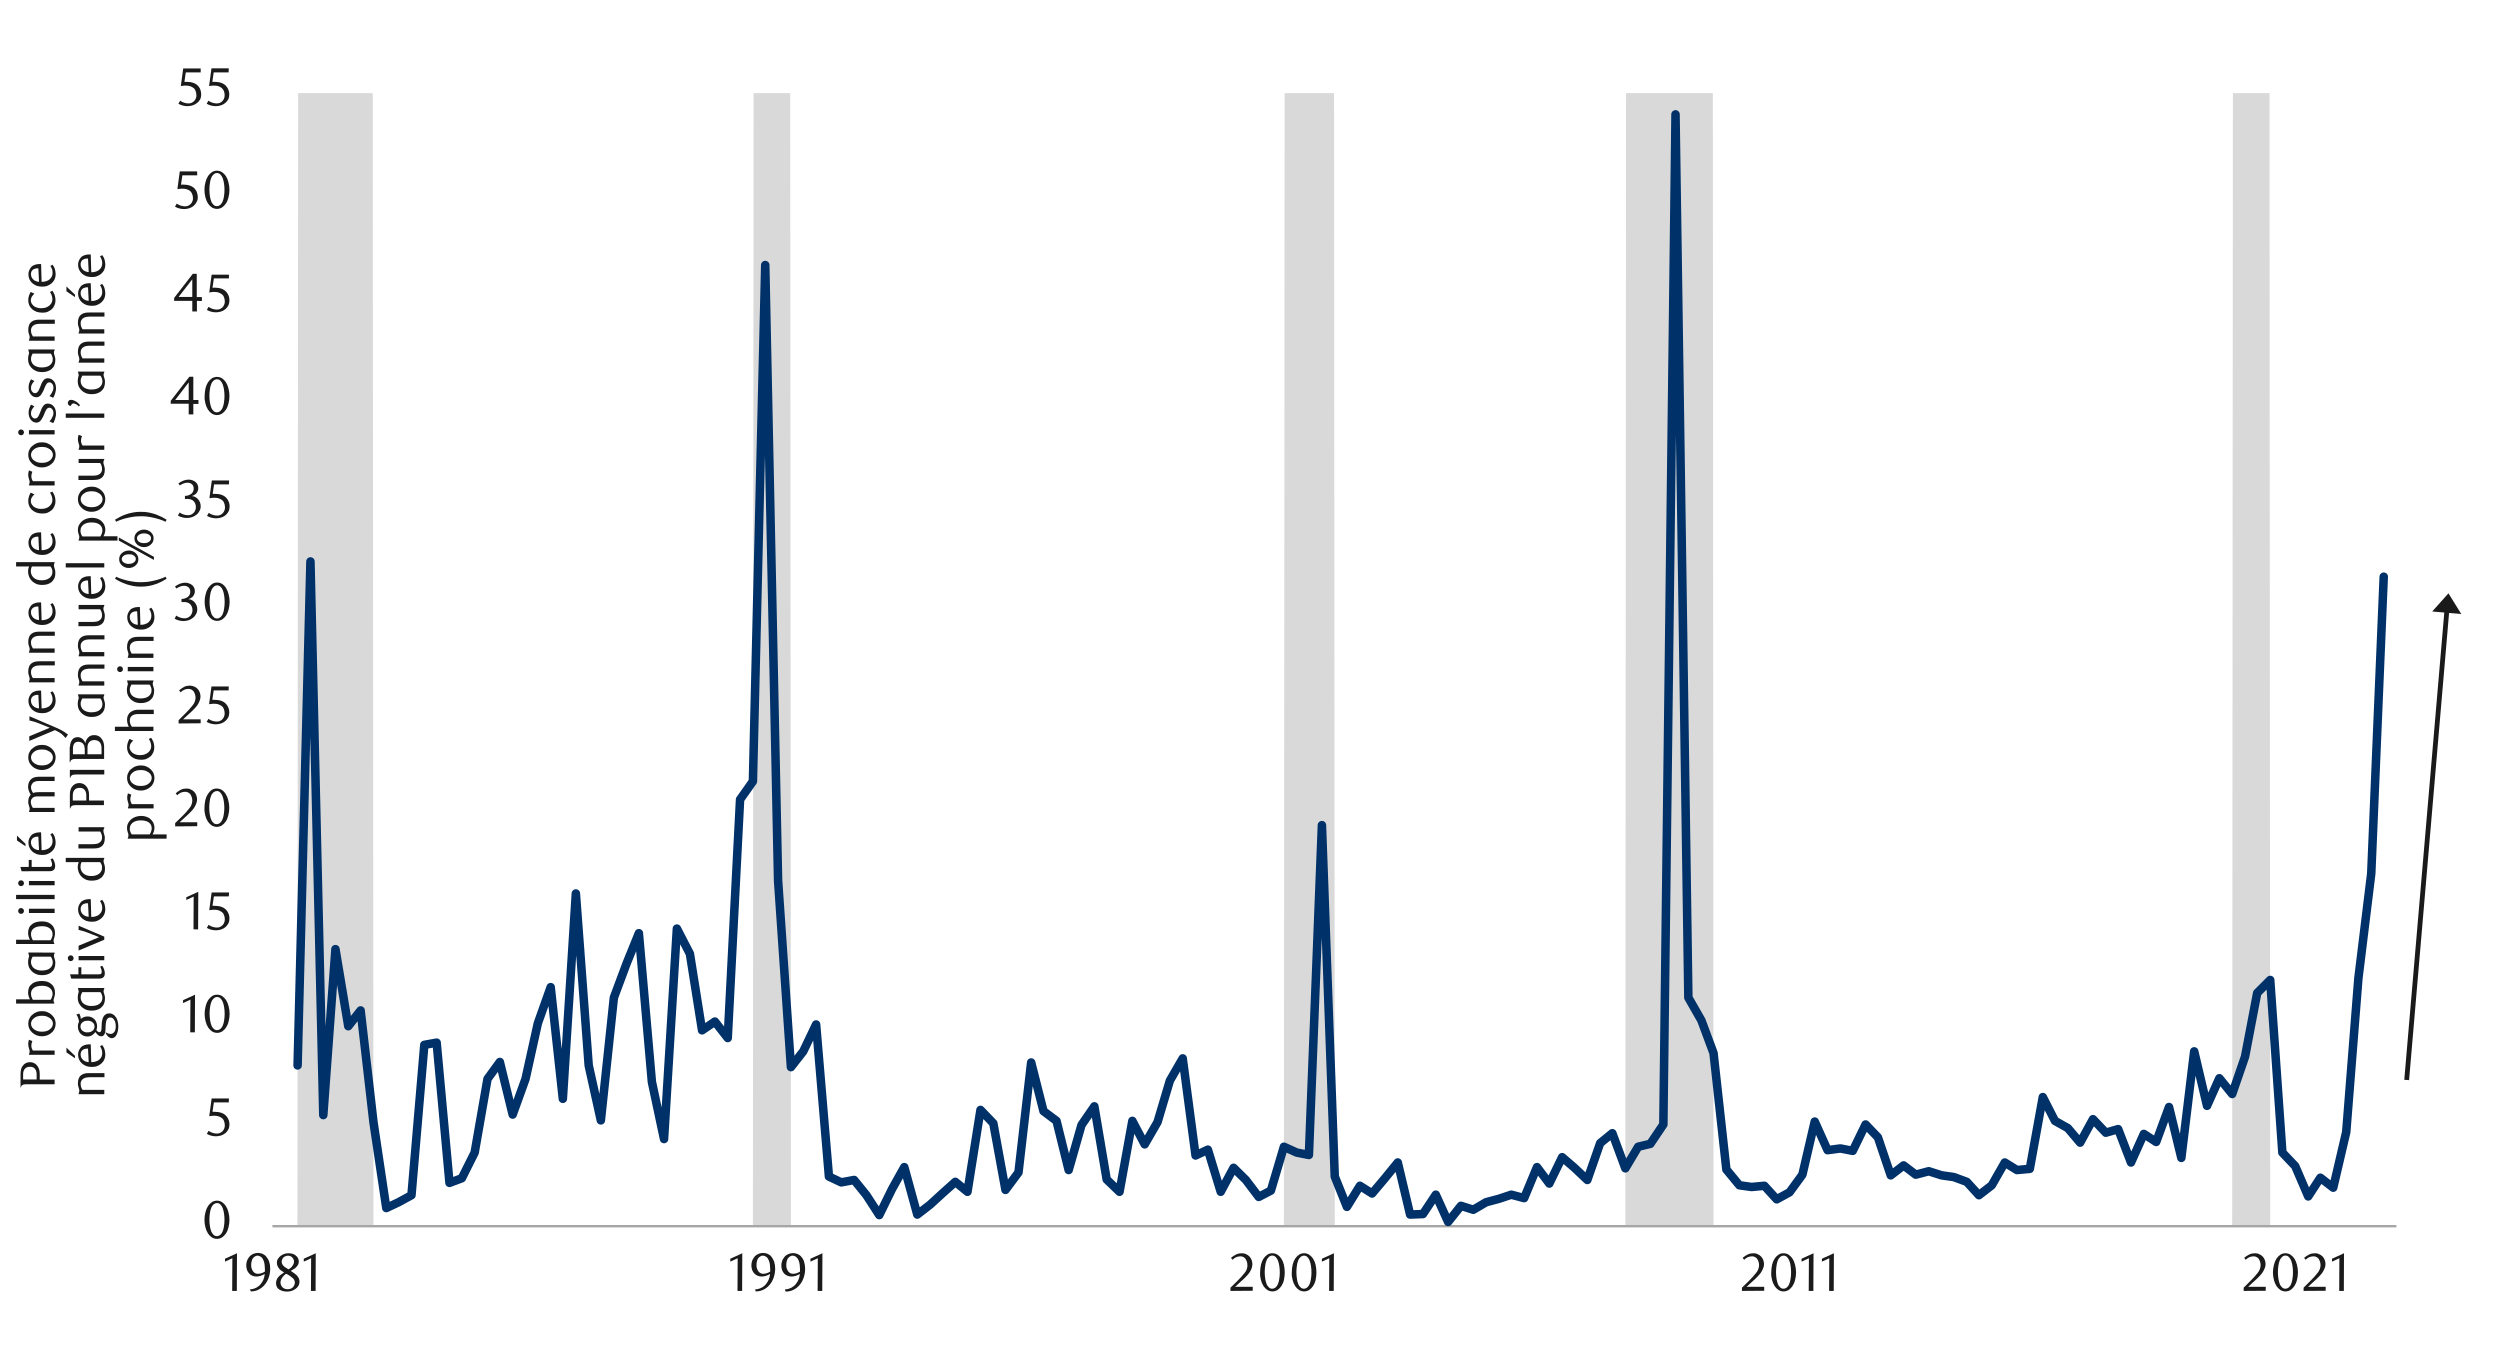 <?xml version="1.0" encoding="utf-8"?>
<!-- Generator: Adobe Illustrator 27.2.0, SVG Export Plug-In . SVG Version: 6.00 Build 0)  -->
<svg version="1.1" id="Layer_1" xmlns="http://www.w3.org/2000/svg" xmlns:xlink="http://www.w3.org/1999/xlink" x="0px" y="0px"
	 viewBox="0 0 1460 790" style="enable-background:new 0 0 1460 790;" xml:space="preserve">
<style type="text/css">
	.st0{clip-path:url(#SVGID_00000090252955589307435880000005367821114926198674_);}
	.st1{fill:#D9D9D9;}
	.st2{fill:none;stroke:#A6A6A6;stroke-width:1.42;stroke-linejoin:round;}
	.st3{fill:none;stroke:#003168;stroke-width:4.98;stroke-linecap:round;stroke-linejoin:round;}
	.st4{fill:#1A1A1A;}
</style>
<g>
	<g>
		<defs>
			<rect id="SVGID_1_" x="159.1" y="54.4" width="1242.5" height="663.8"/>
		</defs>
		<clipPath id="SVGID_00000147927700020638405150000006856574551424891013_">
			<use xlink:href="#SVGID_1_"  style="overflow:visible;"/>
		</clipPath>
		<g style="clip-path:url(#SVGID_00000147927700020638405150000006856574551424891013_);">
			<polygon class="st1" points="-461.2,716.1 -453.8,716.1 -446.3,-11311.8 -439.2,-11311.8 -431.6,-11311.8 -424.1,716.1 
				-417,716.1 -409.5,716.1 -401.9,716.1 -394.8,716.1 -387.3,716.1 -380.1,716.1 -372.6,716.1 -365.1,716.1 -357.9,716.1 
				-350.4,716.1 -342.9,716.1 -335.7,716.1 -328.2,716.1 -321,716.1 -313.5,716.1 -306,716.1 -298.8,716.1 -291.3,716.1 
				-283.8,716.1 -276.6,716.1 -269.1,716.1 -262,716.1 -254.4,716.1 -246.9,716.1 -239.8,716.1 -232.2,716.1 -224.7,716.1 
				-217.6,716.1 -210.1,716.1 -202.9,716.1 -195.4,716.1 -187.9,716.1 -180.7,716.1 -173.2,716.1 -165.7,-11311.8 -158.5,-11311.8 
				-151,-11311.8 -143.8,-11311.8 -136.3,716.1 -128.8,716.1 -121.6,716.1 -114.1,716.1 -106.6,716.1 -99.4,716.1 -91.9,716.1 
				-84.7,716.1 -77.2,716.1 -69.7,716.1 -62.5,716.1 -55,716.1 -47.5,-11311.8 -40.3,-11311.8 -32.8,-11311.8 -25.7,-11311.8 
				-18.1,-11311.8 -10.6,716.1 -3.5,716.1 4,716.1 11.6,716.1 18.7,716.1 26.2,716.1 33.4,716.1 40.9,716.1 48.4,716.1 55.6,716.1 
				63.1,716.1 70.6,716.1 77.8,716.1 85.3,716.1 92.5,716.1 100,716.1 107.5,716.1 114.7,716.1 122.2,716.1 129.7,716.1 
				136.9,-11311.8 144.4,-11311.8 151.5,716.1 159.1,716.1 166.6,716.1 173.7,716.1 181.3,-11311.8 188.8,-11311.8 195.9,-11311.8 
				203.4,-11311.8 210.6,-11311.8 218.1,716.1 225.6,716.1 232.8,716.1 240.3,716.1 247.8,716.1 255,716.1 262.5,716.1 269.7,716.1 
				277.2,716.1 284.7,716.1 291.9,716.1 299.4,716.1 306.9,716.1 314.1,716.1 321.6,716.1 328.7,716.1 336.3,716.1 343.8,716.1 
				350.9,716.1 358.5,716.1 366,716.1 373.1,716.1 380.7,716.1 387.8,716.1 395.3,716.1 402.9,716.1 410,716.1 417.5,716.1 
				425,716.1 432.2,716.1 439.7,716.1 446.9,-11311.8 454.4,-11311.8 461.9,716.1 469.1,716.1 476.6,716.1 484.1,716.1 491.3,716.1 
				498.8,716.1 506,716.1 513.5,716.1 521,716.1 528.1,716.1 535.7,716.1 543.2,716.1 550.3,716.1 557.9,716.1 565,716.1 
				572.6,716.1 580.1,716.1 587.2,716.1 594.8,716.1 602.2,716.1 609.4,716.1 617,716.1 624.1,716.1 631.6,716.1 639.1,716.1 
				646.3,716.1 653.8,716.1 661.3,716.1 668.5,716.1 676,716.1 683.2,716.1 690.7,716.1 698.2,716.1 705.4,716.1 712.9,716.1 
				720.4,716.1 727.6,716.1 735.1,716.1 742.2,716.1 749.8,716.1 757.3,-11311.8 764.4,-11311.8 772,-11311.8 779.5,716.1 
				786.6,716.1 794.2,716.1 801.3,716.1 808.8,716.1 816.3,716.1 823.5,716.1 831,716.1 838.5,716.1 845.7,716.1 853.2,716.1 
				860.4,716.1 867.9,716.1 875.4,716.1 882.6,716.1 890.1,716.1 897.6,716.1 904.8,716.1 912.3,716.1 919.5,716.1 927,716.1 
				934.5,716.1 941.6,716.1 949.2,716.1 956.7,-11311.8 963.8,-11311.8 971.4,-11311.8 978.5,-11311.8 986,-11311.8 993.6,-11311.8 
				1000.7,716.1 1008.2,716.1 1015.8,716.1 1022.9,716.1 1030.4,716.1 1037.6,716.1 1045.1,716.1 1052.6,716.1 1059.8,716.1 
				1067.3,716.1 1074.8,716.1 1082,716.1 1089.5,716.1 1096.7,716.1 1104.2,716.1 1111.7,716.1 1118.8,716.1 1126.4,716.1 
				1133.9,716.1 1141,716.1 1148.6,716.1 1155.7,716.1 1163.2,716.1 1170.8,716.1 1177.9,716.1 1185.4,716.1 1193,716.1 
				1200.1,716.1 1207.6,716.1 1214.8,716.1 1222.3,716.1 1229.8,716.1 1237,716.1 1244.5,716.1 1252,716.1 1259.2,716.1 
				1266.7,716.1 1273.9,716.1 1281.4,716.1 1288.9,716.1 1296.1,716.1 1303.6,716.1 1311.1,-11311.8 1318.2,-11311.8 1325.8,716.1 
				1332.9,716.1 1340.4,716.1 1348,716.1 1355.1,716.1 1362.6,716.1 1370.2,716.1 1377.3,716.1 1384.8,716.1 1392.1,716.1 
				1384.8,716.1 1377.3,716.1 1370.2,716.1 1362.6,716.1 1355.1,716.1 1348,716.1 1340.4,716.1 1332.9,716.1 1325.8,716.1 
				1318.2,716.1 1311.1,716.1 1303.6,716.1 1296.1,716.1 1288.9,716.1 1281.4,716.1 1273.9,716.1 1266.7,716.1 1259.2,716.1 
				1252,716.1 1244.5,716.1 1237,716.1 1229.8,716.1 1222.3,716.1 1214.8,716.1 1207.6,716.1 1200.1,716.1 1193,716.1 1185.4,716.1 
				1177.9,716.1 1170.8,716.1 1163.2,716.1 1155.7,716.1 1148.6,716.1 1141,716.1 1133.9,716.1 1126.4,716.1 1118.8,716.1 
				1111.7,716.1 1104.2,716.1 1096.7,716.1 1089.5,716.1 1082,716.1 1074.8,716.1 1067.3,716.1 1059.8,716.1 1052.6,716.1 
				1045.1,716.1 1037.6,716.1 1030.4,716.1 1022.9,716.1 1015.8,716.1 1008.2,716.1 1000.7,716.1 993.6,716.1 986,716.1 
				978.5,716.1 971.4,716.1 963.8,716.1 956.7,716.1 949.2,716.1 941.6,716.1 934.5,716.1 927,716.1 919.5,716.1 912.3,716.1 
				904.8,716.1 897.6,716.1 890.1,716.1 882.6,716.1 875.4,716.1 867.9,716.1 860.4,716.1 853.2,716.1 845.7,716.1 838.5,716.1 
				831,716.1 823.5,716.1 816.3,716.1 808.8,716.1 801.3,716.1 794.2,716.1 786.6,716.1 779.5,716.1 772,716.1 764.4,716.1 
				757.3,716.1 749.8,716.1 742.2,716.1 735.1,716.1 727.6,716.1 720.4,716.1 712.9,716.1 705.4,716.1 698.2,716.1 690.7,716.1 
				683.2,716.1 676,716.1 668.5,716.1 661.3,716.1 653.8,716.1 646.3,716.1 639.1,716.1 631.6,716.1 624.1,716.1 617,716.1 
				609.4,716.1 602.2,716.1 594.8,716.1 587.2,716.1 580.1,716.1 572.6,716.1 565,716.1 557.9,716.1 550.3,716.1 543.2,716.1 
				535.7,716.1 528.1,716.1 521,716.1 513.5,716.1 506,716.1 498.8,716.1 491.3,716.1 484.1,716.1 476.6,716.1 469.1,716.1 
				461.9,716.1 454.4,716.1 446.9,716.1 439.7,716.1 432.2,716.1 425,716.1 417.5,716.1 410,716.1 402.9,716.1 395.3,716.1 
				387.8,716.1 380.7,716.1 373.1,716.1 366,716.1 358.5,716.1 350.9,716.1 343.8,716.1 336.3,716.1 328.7,716.1 321.6,716.1 
				314.1,716.1 306.9,716.1 299.4,716.1 291.9,716.1 284.7,716.1 277.2,716.1 269.7,716.1 262.5,716.1 255,716.1 247.8,716.1 
				240.3,716.1 232.8,716.1 225.6,716.1 218.1,716.1 210.6,716.1 203.4,716.1 195.9,716.1 188.8,716.1 181.3,716.1 173.7,716.1 
				166.6,716.1 159.1,716.1 151.5,716.1 144.4,716.1 136.9,716.1 129.7,716.1 122.2,716.1 114.7,716.1 107.5,716.1 100,716.1 
				92.5,716.1 85.3,716.1 77.8,716.1 70.6,716.1 63.1,716.1 55.6,716.1 48.4,716.1 40.9,716.1 33.4,716.1 26.2,716.1 18.7,716.1 
				11.6,716.1 4,716.1 -3.5,716.1 -10.6,716.1 -18.1,716.1 -25.7,716.1 -32.8,716.1 -40.3,716.1 -47.5,716.1 -55,716.1 -62.5,716.1 
				-69.7,716.1 -77.2,716.1 -84.7,716.1 -91.9,716.1 -99.4,716.1 -106.6,716.1 -114.1,716.1 -121.6,716.1 -128.8,716.1 
				-136.3,716.1 -143.8,716.1 -151,716.1 -158.5,716.1 -165.7,716.1 -173.2,716.1 -180.7,716.1 -187.9,716.1 -195.4,716.1 
				-202.9,716.1 -210.1,716.1 -217.6,716.1 -224.7,716.1 -232.2,716.1 -239.8,716.1 -246.9,716.1 -254.4,716.1 -262,716.1 
				-269.1,716.1 -276.6,716.1 -283.8,716.1 -291.3,716.1 -298.8,716.1 -306,716.1 -313.5,716.1 -321,716.1 -328.2,716.1 
				-335.7,716.1 -342.9,716.1 -350.4,716.1 -357.9,716.1 -365.1,716.1 -372.6,716.1 -380.1,716.1 -387.3,716.1 -394.8,716.1 
				-401.9,716.1 -409.5,716.1 -417,716.1 -424.1,716.1 -431.6,716.1 -439.2,716.1 -446.3,716.1 -453.8,716.1 			"/>
		</g>
	</g>
	<line class="st2" x1="159.1" y1="716.1" x2="1399.5" y2="716.1"/>
	<polyline class="st3" points="173.8,622.2 181.3,327.9 188.8,651.2 195.9,554.3 203.4,599.3 210.6,590.1 218.1,655.3 225.6,705.5 
		232.8,702.1 240.3,698 247.8,610.2 255,608.9 262.5,690.8 269.7,688.1 277.2,673.1 284.7,630.1 291.9,620.2 299.4,650.9 
		306.9,630.1 314.1,597.6 321.6,576.5 328.7,641.7 336.3,521.8 343.8,622.2 350.9,654.3 358.5,582.6 366,562.5 373.1,545 
		380.7,631.8 387.8,665.2 395.3,542.3 402.9,557 410,601.7 417.5,596.6 425,606.2 432.2,466.9 439.7,456.3 446.9,154.8 454.4,514.3 
		461.9,623.2 469.1,614 476.6,598.3 484.1,687.1 491.3,690.5 498.8,689.1 506,698 513.5,709.6 521,694.3 528.1,681.6 535.7,709.3 
		543.2,703.5 550.3,697 557.9,690.2 565,696 572.6,648.2 580.1,656 587.2,694.9 594.8,684.7 602.2,620.5 609.4,648.9 617,654.6 
		624.1,683.3 631.6,657 639.1,646.1 646.3,688.8 653.8,696 661.3,654.6 668.5,668.3 676,655.3 683.2,631.1 690.7,618.1 698.2,674.8 
		705.4,671.4 712.9,696 720.4,682 727.6,689.1 735.1,699 742.2,695.3 749.8,669.7 757.3,673.1 764.4,674.5 772,481.9 779.5,687.1 
		786.6,704.8 794.2,692.5 801.3,697 808.8,688.1 816.3,678.9 823.5,709.3 831,709 838.5,697.7 845.7,713.6 853.2,704.2 860.4,706.5 
		867.9,702.1 875.4,700.1 882.6,697.7 890.1,699.7 897.6,681.6 904.8,691.2 912.3,675.8 919.5,682 927,689.1 934.5,667.6 
		941.6,661.8 949.2,682.3 956.7,669.7 963.8,668 971.4,656.7 978.5,66.8 986,582.6 993.6,595.9 1000.7,615 1008.2,683 1015.8,692.2 
		1022.9,693.2 1030.4,692.5 1037.6,700.4 1045.1,696.3 1052.6,686 1059.8,655 1067.3,671.7 1074.8,670.7 1082,672.1 1089.5,656.7 
		1096.7,664.2 1104.2,686.4 1111.7,680.6 1118.8,686 1126.4,684 1133.9,686.4 1141,687.4 1148.6,690.2 1155.7,698 1163.2,692.2 
		1170.8,678.9 1177.9,683.3 1185.4,682.6 1193,640.7 1200.1,654.6 1207.6,658.8 1214.8,667.3 1222.3,653.6 1229.8,661.5 1237,659.4 
		1244.5,678.9 1252,662.2 1259.2,666.9 1266.7,646.5 1273.9,676.2 1281.4,614 1288.9,645.8 1296.1,629.7 1303.6,638.9 1311.1,617.1 
		1318.2,579.9 1325.8,572.3 1332.9,673.1 1340.4,681 1348,698.7 1355.1,687.8 1362.6,693.6 1370.2,661.1 1377.3,571.3 1384.8,510.2 
		1392.1,336.8 	"/>
	<g>
		<g>
			<path class="st4" d="M134,712.4c0,1.5-0.2,3-0.6,4.5c-0.3,1.3-0.8,2.5-1.5,3.5c-0.6,0.9-1.4,1.7-2.3,2.3
				c-0.9,0.5-1.9,0.8-2.9,0.8c-1,0-2-0.3-2.9-0.8c-0.9-0.6-1.7-1.4-2.3-2.3c-0.7-1.1-1.2-2.3-1.5-3.5c-0.4-1.5-0.6-3-0.6-4.5
				c0-1.5,0.2-3.1,0.6-4.5c0.3-1.3,0.8-2.5,1.5-3.6c0.6-0.9,1.4-1.7,2.3-2.3c1.8-1.1,4.1-1.1,5.8,0c0.9,0.6,1.7,1.4,2.3,2.3
				c0.7,1.1,1.2,2.3,1.5,3.6C133.8,709.3,134,710.9,134,712.4z M131.1,712.4c0-1.3-0.1-2.6-0.3-3.9c-0.2-1.1-0.4-2.1-0.8-3.1
				c-0.3-0.8-0.8-1.5-1.4-2.1c-0.5-0.5-1.2-0.7-1.9-0.7c-0.7,0-1.4,0.3-1.9,0.7c-0.6,0.6-1.1,1.2-1.4,2c-0.4,1-0.7,2-0.8,3.1
				c-0.4,2.6-0.4,5.2,0,7.7c0.2,1.1,0.4,2.1,0.8,3.1c0.3,0.8,0.8,1.5,1.4,2c0.5,0.5,1.2,0.7,1.9,0.7c0.7,0,1.4-0.3,1.9-0.7
				c0.6-0.5,1.1-1.2,1.4-2c0.4-1,0.7-2,0.8-3.1C131,715,131.1,713.7,131.1,712.4L131.1,712.4z"/>
		</g>
	</g>
	<g>
		<g>
			<path class="st4" d="M133.6,643.8h-8.7l-0.8,5.5h0.7c0.2,0,0.5,0,0.7,0c1.4,0,2.8,0.2,4.1,0.7c1,0.4,1.9,1,2.6,1.8
				c0.6,0.7,1.1,1.5,1.4,2.4c0.3,0.8,0.4,1.7,0.4,2.5c0,1-0.2,2-0.6,2.8c-0.4,0.8-1,1.6-1.7,2.2c-0.8,0.6-1.6,1.1-2.5,1.4
				c-1,0.3-2,0.5-3,0.5c-0.9,0-1.7-0.1-2.6-0.3c-1-0.2-1.9-0.6-2.8-1.1l1-1.8c1.4,1,3.1,1.6,4.9,1.6c0.6,0,1.1-0.1,1.7-0.3
				c0.5-0.2,1-0.6,1.5-1c0.9-0.9,1.4-2.2,1.4-3.5c0-1-0.2-1.9-0.6-2.8c-0.3-0.7-0.8-1.3-1.5-1.7c-0.6-0.4-1.3-0.7-2-0.9
				c-0.7-0.2-1.5-0.2-2.3-0.2c-0.5,0-1,0-1.4,0.1c-0.5,0-0.9,0.1-1.3,0.2l1.4-10.4h10.1L133.6,643.8z"/>
		</g>
	</g>
	<g>
		<g>
			<g>
				<path class="st4" d="M111.1,602.9l0.1-19.1l-4.3,2v-1.7l7-3.2l-0.1,22L111.1,602.9z"/>
				<path class="st4" d="M134.1,592.1c0,1.5-0.2,3-0.6,4.5c-0.3,1.3-0.8,2.4-1.5,3.5c-0.6,0.9-1.4,1.7-2.3,2.3
					c-0.9,0.5-1.9,0.8-2.9,0.8c-1,0-2-0.3-2.9-0.8c-0.9-0.6-1.7-1.4-2.3-2.3c-0.7-1.1-1.2-2.3-1.5-3.5c-0.4-1.5-0.6-3-0.6-4.5
					c0-1.5,0.2-3,0.6-4.5c0.3-1.3,0.8-2.5,1.5-3.6c0.6-0.9,1.4-1.7,2.3-2.3c0.9-0.6,1.9-0.8,2.9-0.8c1,0,2.1,0.3,2.9,0.8
					c0.9,0.6,1.7,1.4,2.3,2.3c0.7,1.1,1.2,2.3,1.5,3.6C133.9,589.1,134.1,590.6,134.1,592.1z M131.2,592.1c0-1.3-0.1-2.6-0.3-3.9
					c-0.2-1.1-0.4-2.1-0.8-3.1c-0.3-0.8-0.8-1.5-1.4-2.1c-1.1-1-2.7-1-3.8,0c-0.6,0.6-1.1,1.2-1.4,2c-0.4,1-0.7,2-0.8,3.1
					c-0.4,2.5-0.4,5.1,0,7.7c0.2,1.1,0.4,2.1,0.8,3.1c0.3,0.8,0.8,1.4,1.4,2c0.5,0.5,1.2,0.7,1.9,0.7c0.7,0,1.4-0.3,1.9-0.7
					c0.6-0.6,1.1-1.2,1.4-2c0.4-1,0.7-2,0.8-3.1C131.1,594.7,131.2,593.4,131.2,592.1L131.2,592.1z"/>
			</g>
		</g>
	</g>
	<g>
		<g>
			<g>
				<path class="st4" d="M113,542.7l0.1-19.1l-4.3,2V524l7-3.2l-0.1,22L113,542.7z"/>
				<path class="st4" d="M133.6,523.5h-8.7l-0.8,5.5h0.7c0.2,0,0.5,0,0.7,0c1.4,0,2.8,0.2,4.1,0.7c1,0.4,1.9,1,2.6,1.8
					c0.6,0.7,1.1,1.5,1.4,2.4c0.3,0.8,0.4,1.7,0.4,2.5c0,1-0.2,2-0.6,2.8c-0.4,0.8-1,1.6-1.7,2.2c-0.7,0.6-1.6,1.1-2.5,1.4
					c-1,0.3-2,0.5-3,0.5c-0.9,0-1.7-0.1-2.6-0.3c-1-0.2-1.9-0.6-2.8-1.1l1-1.8c1.4,1,3.1,1.6,4.9,1.6c0.6,0,1.1-0.1,1.7-0.3
					c0.5-0.2,1-0.6,1.5-1c0.9-0.9,1.4-2.2,1.4-3.5c0-1-0.2-1.9-0.6-2.8c-0.3-0.7-0.8-1.3-1.5-1.7c-0.6-0.4-1.3-0.7-2-0.9
					c-0.7-0.2-1.5-0.2-2.3-0.2c-0.5,0-1,0-1.4,0.1c-0.5,0-0.9,0.1-1.3,0.2l1.4-10.4h10.2L133.6,523.5z"/>
			</g>
		</g>
	</g>
	<g>
		<g>
			<g>
				<path class="st4" d="M102.3,482.6v-1.9l4.2-4.1c1.5-1.5,2.9-3,4.2-4.7c1-1.2,1.5-2.7,1.6-4.2c0-0.7-0.1-1.4-0.3-2.1
					c-0.2-0.6-0.5-1.2-0.8-1.7c-0.7-0.9-1.8-1.5-3-1.5c-0.9,0-1.8,0.2-2.6,0.5c-0.8,0.4-1.5,0.9-2.1,1.5l-0.9-1.1
					c0.9-0.8,1.9-1.5,3-2.1c1-0.5,2.2-0.7,3.3-0.7c0.8,0,1.7,0.1,2.4,0.5c0.7,0.3,1.4,0.7,2,1.3c0.6,0.6,1,1.3,1.3,2
					c0.3,0.8,0.5,1.7,0.5,2.5c0,0.9-0.2,1.9-0.6,2.8c-0.4,0.9-0.8,1.7-1.3,2.4c-0.5,0.7-1.1,1.4-1.7,2c-0.6,0.6-1.1,1.1-1.6,1.6
					l-5,4.6h10.3v2.3L102.3,482.6z"/>
				<path class="st4" d="M133.9,471.8c0,1.5-0.2,3-0.6,4.5c-0.3,1.3-0.8,2.5-1.5,3.5c-0.6,0.9-1.4,1.7-2.3,2.3
					c-0.9,0.5-1.9,0.8-2.9,0.8c-1,0-2-0.3-2.9-0.8c-0.9-0.6-1.7-1.4-2.3-2.3c-0.7-1.1-1.2-2.3-1.5-3.5c-0.4-1.5-0.6-3-0.5-4.5
					c0-1.5,0.2-3.1,0.5-4.5c0.3-1.3,0.8-2.5,1.5-3.6c0.6-0.9,1.4-1.8,2.3-2.4c0.9-0.6,1.9-0.8,2.9-0.8c1,0,2.1,0.3,2.9,0.8
					c0.9,0.6,1.7,1.4,2.3,2.4c0.7,1.1,1.2,2.3,1.5,3.6C133.7,468.7,133.9,470.3,133.9,471.8z M131,471.8c0-1.3-0.1-2.6-0.3-3.9
					c-0.2-1.1-0.4-2.1-0.8-3.1c-0.3-0.8-0.8-1.5-1.4-2.1c-0.5-0.5-1.2-0.8-1.9-0.7c-0.7,0-1.4,0.3-1.9,0.7c-0.6,0.6-1.1,1.2-1.4,2
					c-0.4,1-0.7,2-0.8,3.1c-0.4,2.6-0.4,5.2,0,7.7c0.2,1.1,0.4,2.1,0.8,3.1c0.3,0.8,0.8,1.5,1.4,2c0.5,0.5,1.2,0.7,1.9,0.7
					c0.7,0,1.4-0.3,1.9-0.7c0.6-0.6,1.1-1.3,1.4-2c0.4-1,0.7-2,0.8-3.1C130.9,474.3,131,473.1,131,471.8z"/>
			</g>
		</g>
	</g>
	<g>
		<g>
			<g>
				<path class="st4" d="M104.3,422.5v-1.9l4.1-4.1c1.5-1.5,2.9-3,4.2-4.7c1-1.2,1.5-2.7,1.6-4.2c0-0.7-0.1-1.4-0.3-2.1
					c-0.2-0.6-0.5-1.2-0.8-1.7c-0.7-0.9-1.8-1.5-3-1.5c-0.9,0-1.7,0.2-2.5,0.5c-0.8,0.4-1.5,0.9-2.1,1.5l-0.9-1.1
					c0.9-0.8,1.9-1.5,3-2.1c1-0.5,2.2-0.7,3.3-0.7c0.8,0,1.6,0.2,2.4,0.5c0.7,0.3,1.4,0.7,2,1.3c0.6,0.6,1,1.3,1.3,2
					c0.3,0.8,0.5,1.7,0.5,2.5c0,0.9-0.2,1.9-0.6,2.8c-0.4,0.9-0.8,1.7-1.3,2.4c-0.5,0.7-1.1,1.4-1.7,2c-0.6,0.6-1.1,1.1-1.6,1.6
					l-5,4.6h10.3v2.3L104.3,422.5z"/>
				<path class="st4" d="M133.5,403.2h-8.7l-0.8,5.5l0.7,0h0.7c1.4,0,2.8,0.2,4.1,0.7c1,0.4,1.9,1,2.6,1.8c0.6,0.7,1.1,1.5,1.4,2.4
					c0.3,0.8,0.4,1.7,0.4,2.5c0,1-0.2,2-0.6,2.8c-0.4,0.8-1,1.6-1.7,2.2c-0.7,0.6-1.6,1.1-2.5,1.4c-1,0.3-2,0.5-3,0.5
					c-0.9,0-1.7-0.1-2.6-0.3c-1-0.2-1.9-0.6-2.8-1.1l1-1.8c1.4,1,3.1,1.6,4.9,1.6c0.6,0,1.1-0.1,1.7-0.3c0.6-0.2,1.1-0.6,1.5-1
					c0.4-0.4,0.8-0.9,1-1.5c0.3-0.6,0.4-1.3,0.4-2c0-1-0.2-1.9-0.6-2.8c-0.3-0.7-0.8-1.3-1.5-1.7c-0.6-0.4-1.3-0.7-2-0.9
					c-0.7-0.2-1.5-0.2-2.3-0.2c-0.5,0-0.9,0-1.4,0.1c-0.5,0-0.9,0.1-1.3,0.2l1.4-10.4h10.1L133.5,403.2z"/>
			</g>
		</g>
	</g>
	<g>
		<g>
			<g>
				<path class="st4" d="M110,349.9c0.7,0.1,1.5,0.2,2.1,0.6c0.6,0.3,1.2,0.8,1.6,1.3c0.5,0.5,0.8,1.2,1.1,1.8
					c0.3,0.7,0.4,1.5,0.4,2.3c0,0.9-0.2,1.9-0.7,2.7c-0.4,0.8-1,1.6-1.8,2.2c-0.8,0.6-1.6,1.1-2.5,1.4c-1,0.3-2,0.5-3,0.5
					c-0.8,0-1.7-0.1-2.5-0.3c-1-0.2-1.9-0.6-2.7-1.1l0.9-1.8c1.4,1,3.1,1.6,4.9,1.6c0.6,0,1.2-0.1,1.7-0.3c0.5-0.2,1-0.6,1.5-1
					c0.4-0.4,0.8-0.9,1-1.5c0.3-0.6,0.4-1.3,0.4-1.9c0-0.7-0.1-1.5-0.4-2.1c-0.2-0.6-0.6-1.1-1-1.5c-0.4-0.4-0.9-0.7-1.5-0.9
					c-0.6-0.2-1.2-0.3-1.8-0.3H106v-1.8c1.3,0,2.6-0.4,3.7-1.2c1-0.8,1.5-2,1.4-3.2c0-0.9-0.3-1.8-1-2.4c-0.7-0.6-1.6-0.9-2.5-0.9
					c-0.8,0-1.6,0.1-2.3,0.4c-0.8,0.3-1.6,0.7-2.3,1.2l-0.8-1.2c0.9-0.6,1.8-1.2,2.9-1.6c1-0.4,2-0.6,3-0.6c0.8,0,1.6,0.1,2.3,0.4
					c0.7,0.2,1.3,0.6,1.8,1c1,0.8,1.6,2.1,1.6,3.5c0,0.6-0.1,1.2-0.3,1.7c-0.2,0.5-0.5,1-0.8,1.4c-0.4,0.4-0.8,0.7-1.3,1
					C111.1,349.4,110.5,349.7,110,349.9z"/>
				<path class="st4" d="M134.1,351.5c0,1.5-0.2,3-0.6,4.5c-0.3,1.2-0.8,2.4-1.5,3.5c-0.6,0.9-1.4,1.7-2.3,2.3
					c-0.9,0.5-1.9,0.8-2.9,0.8c-1,0-2-0.3-2.9-0.8c-0.9-0.6-1.7-1.4-2.3-2.3c-0.7-1.1-1.2-2.3-1.5-3.5c-0.4-1.5-0.6-3-0.6-4.5
					c0-1.5,0.2-3.1,0.6-4.5c0.3-1.3,0.8-2.5,1.5-3.6c0.6-0.9,1.4-1.7,2.3-2.4c0.9-0.5,1.9-0.8,2.9-0.8c1,0,2.1,0.3,2.9,0.8
					c0.9,0.6,1.7,1.4,2.3,2.4c0.7,1.1,1.2,2.3,1.5,3.6C133.9,348.5,134.1,350,134.1,351.5z M131.2,351.6c0-1.3-0.1-2.6-0.3-3.9
					c-0.2-1.1-0.4-2.1-0.8-3.1c-0.3-0.8-0.8-1.5-1.4-2c-1.1-1-2.7-1-3.8,0c-0.6,0.6-1.1,1.2-1.4,2c-0.4,1-0.7,2-0.8,3.1
					c-0.4,2.5-0.4,5.1,0,7.7c0.2,1.1,0.4,2.1,0.8,3.1c0.3,0.8,0.8,1.4,1.4,2c0.5,0.5,1.2,0.7,1.9,0.7c0.7,0,1.4-0.3,1.9-0.7
					c0.6-0.6,1.1-1.2,1.4-2c0.4-1,0.7-2,0.8-3.1C131.1,354.1,131.2,352.8,131.2,351.6L131.2,351.6z"/>
			</g>
		</g>
	</g>
	<g>
		<g>
			<g>
				<path class="st4" d="M112,289.7c0.7,0.1,1.5,0.2,2.1,0.6c0.6,0.3,1.2,0.8,1.6,1.3c0.5,0.5,0.8,1.2,1.1,1.8
					c0.3,0.7,0.4,1.5,0.4,2.3c0,0.9-0.2,1.9-0.7,2.7c-0.4,0.8-1,1.6-1.8,2.2c-0.8,0.6-1.6,1.1-2.5,1.4c-1,0.3-2,0.5-3,0.5
					c-0.8,0-1.7-0.1-2.5-0.3c-1-0.2-1.9-0.6-2.8-1.1l1-1.8c1.4,1,3.1,1.6,4.9,1.6c0.6,0,1.2-0.1,1.7-0.3c0.5-0.2,1-0.6,1.5-1
					c0.4-0.4,0.8-0.9,1-1.5c0.3-0.6,0.4-1.3,0.4-1.9c0-0.7-0.1-1.5-0.4-2.1c-0.2-0.6-0.6-1.1-1-1.5c-0.4-0.4-0.9-0.7-1.5-0.9
					c-0.6-0.2-1.2-0.3-1.8-0.3H108v-1.8c1.3,0,2.6-0.4,3.7-1.2c1-0.8,1.5-2,1.4-3.2c0-0.9-0.3-1.8-1-2.4c-0.7-0.6-1.6-0.9-2.5-0.9
					c-0.8,0-1.6,0.1-2.3,0.4c-0.8,0.3-1.6,0.7-2.3,1.2l-0.8-1.2c0.9-0.6,1.8-1.2,2.9-1.6c1-0.4,2-0.6,3-0.6c0.8,0,1.6,0.1,2.3,0.4
					c0.7,0.2,1.3,0.6,1.8,1c1,0.8,1.6,2.1,1.6,3.5c0,0.6-0.1,1.2-0.3,1.7c-0.2,0.5-0.5,1-0.8,1.4c-0.4,0.4-0.8,0.7-1.3,1
					C113.1,289.3,112.5,289.5,112,289.7z"/>
				<path class="st4" d="M133.7,282.9H125l-0.8,5.5l0.7,0h0.7c1.4,0,2.8,0.2,4.1,0.7c1,0.4,1.9,1,2.6,1.8c0.6,0.7,1.1,1.5,1.4,2.4
					c0.3,0.8,0.4,1.7,0.4,2.5c0,1-0.2,2-0.6,2.8c-0.4,0.8-1,1.6-1.7,2.2c-0.7,0.6-1.6,1.1-2.5,1.4c-1,0.3-2,0.5-3,0.5
					c-0.9,0-1.7-0.1-2.6-0.3c-1-0.2-1.9-0.6-2.8-1.1l1-1.8c1.4,1,3.1,1.6,4.9,1.6c0.6,0,1.1-0.1,1.7-0.3c0.6-0.2,1.1-0.6,1.5-1
					c0.4-0.4,0.8-1,1-1.5c0.3-0.6,0.4-1.3,0.4-2c0-1-0.2-1.9-0.6-2.8c-0.3-0.7-0.8-1.3-1.5-1.7c-0.6-0.4-1.3-0.7-2-0.9
					c-0.7-0.2-1.5-0.2-2.3-0.2c-0.5,0-0.9,0-1.4,0.1c-0.5,0-0.9,0.1-1.3,0.2l1.4-10.4h10.1L133.7,282.9z"/>
			</g>
		</g>
	</g>
	<g>
		<g>
			<g>
				<path class="st4" d="M112.9,235.9v6.1h-2.7v-6.2H99.7v-1.7l10.9-14.1h2.3v13.6h3v2.3H112.9z M110.2,223.3l-7.9,10.3h7.9V223.3z"
					/>
				<path class="st4" d="M134,231.3c0,1.5-0.2,3-0.6,4.5c-0.3,1.3-0.8,2.5-1.5,3.5c-0.6,0.9-1.4,1.7-2.3,2.3
					c-0.9,0.5-1.9,0.8-2.9,0.8c-1,0-2-0.3-2.9-0.8c-0.9-0.6-1.7-1.4-2.3-2.3c-0.7-1.1-1.2-2.3-1.5-3.5c-0.4-1.5-0.6-3-0.5-4.5
					c0-1.5,0.2-3,0.5-4.5c0.3-1.3,0.8-2.5,1.5-3.6c0.6-0.9,1.4-1.7,2.3-2.3c0.9-0.5,1.9-0.8,2.9-0.8c1,0,2.1,0.3,2.9,0.8
					c0.9,0.6,1.7,1.4,2.3,2.3c0.7,1.1,1.2,2.3,1.5,3.6C133.8,228.2,134,229.7,134,231.3z M131.1,231.3c0-1.3-0.1-2.6-0.3-3.9
					c-0.2-1.1-0.4-2.1-0.8-3.1c-0.3-0.8-0.8-1.5-1.4-2.1c-0.5-0.5-1.2-0.7-1.9-0.7c-0.7,0-1.4,0.3-1.9,0.7c-0.6,0.6-1.1,1.2-1.4,2
					c-0.4,1-0.7,2-0.8,3.1c-0.4,2.6-0.4,5.1,0,7.7c0.2,1.1,0.4,2.1,0.8,3.1c0.3,0.8,0.8,1.4,1.4,2c0.5,0.5,1.2,0.7,1.9,0.7
					c0.7,0,1.4-0.3,1.9-0.7c0.6-0.6,1.1-1.2,1.4-2c0.4-1,0.7-2,0.8-3.1C131,233.8,131.1,232.5,131.1,231.3L131.1,231.3z"/>
			</g>
		</g>
	</g>
	<g>
		<g>
			<g>
				<path class="st4" d="M115,175.7v6.2h-2.7v-6.2h-10.6V174l10.9-14.1h2.3v13.6h3v2.3L115,175.7z M112.3,163.1l-8,10.3h8V163.1z"/>
				<path class="st4" d="M133.6,162.6h-8.7l-0.8,5.5l0.7-0.1h0.7c1.4,0,2.8,0.2,4.1,0.7c1,0.4,1.9,1,2.6,1.8
					c0.6,0.7,1.1,1.5,1.4,2.4c0.3,0.8,0.4,1.7,0.4,2.5c0,1-0.2,2-0.6,2.9c-0.4,0.8-1,1.6-1.7,2.2c-0.7,0.6-1.6,1.1-2.5,1.4
					c-1,0.3-2,0.5-3,0.5c-0.9,0-1.7-0.1-2.6-0.3c-1-0.2-1.9-0.6-2.8-1.1l1-1.8c1.4,1,3.1,1.6,4.9,1.6c0.6,0,1.1-0.1,1.7-0.3
					c0.6-0.2,1.1-0.6,1.5-1c0.4-0.4,0.8-0.9,1-1.5c0.3-0.6,0.4-1.3,0.4-1.9c0-1-0.2-1.9-0.6-2.8c-0.3-0.7-0.8-1.3-1.5-1.7
					c-0.6-0.4-1.3-0.7-2-0.9c-0.8-0.2-1.5-0.2-2.3-0.2c-0.5,0-0.9,0-1.4,0.1c-0.5,0.1-0.9,0.1-1.3,0.2l1.4-10.4h10.1V162.6z"/>
			</g>
		</g>
	</g>
	<g>
		<g>
			<g>
				<path class="st4" d="M115.2,102.4h-8.7l-0.8,5.5l0.7-0.1h0.7c1.4,0,2.8,0.2,4.1,0.7c1,0.4,1.9,1,2.6,1.8
					c0.6,0.7,1.1,1.5,1.3,2.4c0.3,0.8,0.4,1.7,0.4,2.5c0,1-0.2,2-0.7,2.8c-0.4,0.8-1,1.6-1.7,2.2c-0.7,0.6-1.6,1.1-2.5,1.4
					c-1,0.3-2,0.5-3,0.5c-0.9,0-1.7-0.1-2.6-0.3c-1-0.2-1.9-0.6-2.8-1.1l1-1.8c1.4,1,3.1,1.6,4.9,1.6c0.6,0,1.1-0.1,1.7-0.3
					c0.5-0.2,1-0.6,1.5-1c0.4-0.4,0.8-0.9,1-1.5c0.3-0.6,0.4-1.3,0.4-1.9c0-1-0.2-1.9-0.6-2.8c-0.3-0.7-0.8-1.3-1.4-1.7
					c-0.6-0.4-1.3-0.7-2.1-0.9c-0.7-0.2-1.5-0.2-2.3-0.2c-0.5,0-1,0-1.4,0.1c-0.5,0-0.9,0.1-1.3,0.2l1.4-10.4h10.1L115.2,102.4z"/>
				<path class="st4" d="M134,110.9c0,1.5-0.2,3-0.6,4.5c-0.3,1.3-0.8,2.5-1.5,3.5c-0.6,0.9-1.4,1.7-2.3,2.3
					c-0.9,0.5-1.9,0.8-2.9,0.8c-1,0-2-0.3-2.9-0.8c-0.9-0.6-1.7-1.4-2.3-2.3c-0.7-1.1-1.2-2.3-1.5-3.5c-0.4-1.5-0.6-3-0.6-4.5
					c0-1.5,0.2-3.1,0.6-4.5c0.3-1.3,0.8-2.5,1.5-3.6c0.6-0.9,1.4-1.7,2.3-2.3c1.8-1.1,4-1.1,5.8,0c0.9,0.6,1.7,1.4,2.3,2.3
					c0.7,1.1,1.2,2.3,1.5,3.6C133.8,107.9,134,109.4,134,110.9z M131.1,110.9c0-1.3-0.1-2.6-0.3-3.9c-0.2-1.1-0.4-2.1-0.8-3.1
					c-0.3-0.8-0.8-1.5-1.4-2.1c-1.1-1-2.7-1-3.8,0c-0.6,0.6-1.1,1.2-1.4,2c-0.4,1-0.7,2-0.8,3.1c-0.4,2.6-0.4,5.1,0,7.7
					c0.2,1.1,0.4,2.1,0.8,3.1c0.3,0.8,0.8,1.4,1.4,2c0.5,0.5,1.2,0.7,1.9,0.7c0.7,0,1.4-0.3,1.9-0.7c0.6-0.6,1.1-1.2,1.4-2
					c0.4-1,0.7-2,0.8-3.1C131,113.5,131.1,112.2,131.1,110.9L131.1,110.9z"/>
			</g>
		</g>
	</g>
	<g>
		<g>
			<g>
				<path class="st4" d="M117.2,42.3h-8.7l-0.8,5.5h0.7h0.7c1.4,0,2.8,0.2,4.1,0.7c1,0.4,1.9,1,2.6,1.8c0.6,0.7,1.1,1.5,1.3,2.4
					c0.3,0.8,0.4,1.7,0.4,2.5c0,1-0.2,2-0.6,2.8c-0.4,0.8-1,1.5-1.8,2.1c-0.7,0.6-1.6,1.1-2.5,1.4c-1,0.3-2,0.5-3,0.5
					c-0.9,0-1.7-0.1-2.6-0.3c-1-0.2-1.9-0.6-2.8-1.1l1-1.8c1.4,1,3.1,1.6,4.9,1.6c0.6,0,1.1-0.1,1.7-0.3c0.5-0.2,1-0.6,1.5-1
					c0.9-0.9,1.5-2.2,1.4-3.5c0-1-0.2-1.9-0.6-2.8c-0.3-0.7-0.8-1.3-1.5-1.7c-0.6-0.4-1.3-0.7-2-0.9c-0.7-0.2-1.5-0.2-2.3-0.2
					c-0.5,0-1,0-1.4,0.1c-0.5,0-0.9,0.1-1.3,0.2l1.4-10.3h10.2V42.3z"/>
				<path class="st4" d="M133.5,42.3h-8.7l-0.8,5.5h0.7h0.7c1.4,0,2.8,0.2,4.1,0.7c1,0.4,1.9,1,2.6,1.8c0.6,0.7,1.1,1.5,1.4,2.4
					c0.3,0.8,0.4,1.7,0.4,2.5c0,1-0.2,2-0.6,2.8c-0.4,0.8-1,1.5-1.7,2.1c-0.7,0.6-1.6,1.1-2.5,1.4c-1,0.3-2,0.5-3,0.5
					c-0.9,0-1.7-0.1-2.6-0.3c-1-0.2-1.9-0.6-2.8-1.1l1-1.8c1.4,1,3.1,1.6,4.9,1.6c0.6,0,1.1-0.1,1.7-0.3c0.6-0.2,1.1-0.6,1.5-1
					c0.4-0.4,0.8-0.9,1-1.5c0.3-0.6,0.4-1.3,0.4-2c0-1-0.2-1.9-0.6-2.8c-0.4-0.7-0.9-1.3-1.5-1.7c-0.6-0.4-1.3-0.7-2-0.9
					c-0.7-0.2-1.5-0.2-2.3-0.2c-0.5,0-1,0-1.4,0.1c-0.5,0-0.9,0.1-1.3,0.2l1.4-10.4h10.1L133.5,42.3z"/>
			</g>
		</g>
	</g>
	<g>
		<g>
			<g>
				<path class="st4" d="M135.6,753.9l0.1-19.1l-4.3,2v-1.7l7-3.2l-0.1,22L135.6,753.9z"/>
				<path class="st4" d="M145.9,753c1,0,1.9-0.2,2.9-0.6c0.8-0.3,1.5-0.7,2.1-1.2c0.6-0.4,1.1-0.9,1.5-1.5c0.4-0.5,0.7-1,1-1.5
					c0.3-0.6,0.6-1.3,0.8-2c0.2-0.7,0.3-1.4,0.4-2.2c-0.8,0.5-1.6,0.8-2.4,1.1c-0.8,0.2-1.5,0.4-2.3,0.4c-0.8,0-1.6-0.1-2.4-0.4
					c-0.7-0.3-1.4-0.7-1.9-1.3c-0.6-0.6-1-1.2-1.3-2c-0.3-0.9-0.5-1.8-0.5-2.8c0-1.1,0.2-2.1,0.6-3.1c0.4-0.8,0.9-1.6,1.5-2.3
					c0.6-0.6,1.4-1.1,2.2-1.4c0.8-0.3,1.7-0.5,2.5-0.5c0.9,0,1.8,0.2,2.6,0.5c0.9,0.4,1.7,0.9,2.3,1.7c0.7,0.9,1.3,1.8,1.7,2.9
					c0.4,1.3,0.6,2.7,0.6,4.1c0,1.8-0.3,3.6-0.9,5.3c-0.5,1.5-1.3,2.9-2.4,4.2c-1,1.2-2.2,2.1-3.6,2.8c-1.4,0.7-2.9,1-4.4,1
					L145.9,753z M154.7,742.6c0-0.2,0-0.4,0-0.6v-0.6c0-1-0.1-2-0.2-3c-0.1-0.8-0.3-1.6-0.6-2.3c-0.3-0.8-0.8-1.6-1.5-2.1
					c-0.6-0.4-1.3-0.7-2-0.7c-0.5,0-1,0.1-1.4,0.4c-0.5,0.3-0.9,0.6-1.2,1c-0.4,0.5-0.7,1.1-0.8,1.7c-0.2,0.7-0.3,1.4-0.3,2.2
					c-0.1,1.4,0.3,2.9,1.2,4c0.7,0.9,1.8,1.4,3,1.3C152.1,743.8,153.5,743.4,154.7,742.6L154.7,742.6z"/>
				<path class="st4" d="M165.9,743.1l-1.4-0.9c-0.5-0.3-1-0.7-1.4-1.2c-0.4-0.5-0.7-1-1-1.6c-0.3-0.7-0.4-1.4-0.4-2.1
					c0-0.7,0.2-1.5,0.6-2.1c0.4-0.7,0.9-1.2,1.5-1.7c1.3-1,2.9-1.6,4.6-1.6c0.8,0,1.6,0.1,2.4,0.3c0.7,0.2,1.3,0.5,1.9,1
					c0.5,0.4,1,0.9,1.3,1.5c0.3,0.6,0.5,1.3,0.5,2c0,0.6-0.1,1.2-0.4,1.8c-0.3,0.5-0.6,1-1,1.4c-0.4,0.5-0.9,0.9-1.5,1.2
					c-0.6,0.4-1.1,0.7-1.8,1.1l0.6,0.4l1.6,1.1c0.5,0.4,1,0.8,1.4,1.2c0.4,0.5,0.8,1,1.1,1.6c0.6,1.4,0.5,2.9-0.1,4.2
					c-0.4,0.7-0.9,1.3-1.5,1.8c-0.7,0.5-1.5,1-2.3,1.3c-0.9,0.3-1.9,0.5-2.9,0.5c-0.8,0-1.7-0.1-2.5-0.3c-0.7-0.2-1.4-0.5-2.1-0.9
					c-0.6-0.4-1.1-0.9-1.4-1.5c-0.3-0.7-0.5-1.4-0.5-2.2c0-0.8,0.2-1.6,0.5-2.3c0.3-0.6,0.7-1.2,1.2-1.7c0.5-0.5,1-0.9,1.6-1.3
					L165.9,743.1z M167,743.9c-0.4,0.3-0.8,0.6-1.2,1c-0.4,0.4-0.7,0.8-1,1.2c-0.3,0.4-0.5,0.9-0.7,1.4c-0.4,0.9-0.4,2,0,2.9
					c0.2,0.5,0.4,0.9,0.8,1.3c0.4,0.4,0.8,0.7,1.3,0.9c0.6,0.2,1.2,0.3,1.8,0.3c0.6,0,1.2-0.1,1.8-0.3c0.5-0.2,0.9-0.5,1.3-0.9
					c0.4-0.4,0.6-0.8,0.8-1.3c0.2-0.5,0.3-1,0.3-1.5c-0.1-1-0.5-2-1.4-2.6c-0.3-0.3-0.6-0.5-1-0.8s-0.7-0.5-1-0.7s-0.7-0.4-1-0.6
					L167,743.9z M168.5,741.3c0.4-0.2,0.8-0.5,1.2-0.8c0.4-0.3,0.7-0.7,1-1.1c0.3-0.4,0.5-0.8,0.7-1.2c0.2-0.4,0.3-0.9,0.3-1.4
					c0-0.8-0.3-1.6-0.8-2.2c-0.3-0.4-0.7-0.7-1.1-0.9c-1.4-0.7-3.1-0.4-4.2,0.6c-0.7,0.7-1.1,1.6-1.1,2.6c0,0.5,0.1,0.9,0.3,1.3
					c0.2,0.4,0.5,0.8,0.8,1.1c0.3,0.3,0.7,0.7,1.1,0.9l1.3,0.8L168.5,741.3z"/>
				<path class="st4" d="M181.6,753.9l0.1-19.1l-4.3,2v-1.7l7-3.2l-0.1,22L181.6,753.9z"/>
			</g>
		</g>
	</g>
	<g>
		<g>
			<g>
				<path class="st4" d="M430.7,753.9l0.1-19.1l-4.3,2v-1.7l7-3.2l-0.1,22L430.7,753.9z"/>
				<path class="st4" d="M441,753c1,0,1.9-0.2,2.9-0.6c0.8-0.3,1.5-0.7,2.1-1.2c0.6-0.4,1.1-0.9,1.5-1.5c0.4-0.5,0.7-1,1-1.5
					c0.3-0.6,0.6-1.3,0.8-2c0.2-0.7,0.3-1.4,0.4-2.2c-0.8,0.5-1.6,0.8-2.4,1.1c-0.8,0.2-1.5,0.4-2.3,0.4c-0.8,0-1.6-0.1-2.4-0.4
					c-0.7-0.3-1.4-0.7-2-1.3c-0.6-0.6-1-1.3-1.3-2c-0.3-0.9-0.5-1.8-0.5-2.8c0-1.1,0.2-2.1,0.6-3.1c0.4-0.8,0.9-1.6,1.5-2.3
					c0.6-0.6,1.4-1.1,2.2-1.4c0.8-0.3,1.7-0.5,2.5-0.5c0.9,0,1.8,0.2,2.6,0.5c0.9,0.4,1.7,0.9,2.3,1.7c0.7,0.9,1.2,1.9,1.6,2.9
					c0.4,1.3,0.6,2.7,0.6,4.1c0,1.8-0.3,3.6-0.9,5.3c-0.5,1.5-1.3,2.9-2.4,4.2c-1,1.2-2.2,2.1-3.6,2.8c-1.4,0.7-2.9,1-4.5,1L441,753
					z M449.8,742.6c0-0.2,0-0.4,0-0.6v-0.6c0-1-0.1-2-0.2-3c-0.1-0.8-0.3-1.6-0.6-2.3c-0.3-0.8-0.8-1.6-1.5-2.1
					c-0.6-0.4-1.2-0.7-2-0.7c-0.5,0-1,0.1-1.4,0.4c-0.5,0.3-0.9,0.6-1.2,1c-0.4,0.5-0.7,1.1-0.8,1.7c-0.2,0.7-0.3,1.4-0.3,2.2
					c-0.1,1.4,0.3,2.8,1.2,4c0.7,0.9,1.9,1.4,3,1.3C447.2,743.8,448.6,743.4,449.8,742.6L449.8,742.6z"/>
				<path class="st4" d="M458.4,753c1,0,1.9-0.2,2.9-0.6c0.8-0.3,1.5-0.7,2.1-1.2c0.6-0.4,1.1-0.9,1.5-1.5c0.4-0.5,0.7-1,1-1.5
					c0.3-0.6,0.6-1.3,0.8-2c0.2-0.7,0.3-1.4,0.4-2.2c-0.8,0.5-1.6,0.8-2.4,1.1c-0.8,0.2-1.5,0.4-2.3,0.4c-0.8,0-1.6-0.1-2.4-0.4
					c-0.7-0.3-1.4-0.7-1.9-1.2c-0.6-0.6-1-1.3-1.3-2c-0.3-0.9-0.5-1.8-0.5-2.8c0-1.1,0.2-2.1,0.6-3.1c0.4-0.8,0.9-1.6,1.5-2.3
					c0.6-0.6,1.4-1.1,2.2-1.4c0.8-0.3,1.7-0.5,2.5-0.5c0.9,0,1.8,0.2,2.6,0.5c0.9,0.4,1.7,0.9,2.3,1.7c0.7,0.8,1.3,1.8,1.6,2.9
					c0.4,1.3,0.6,2.7,0.6,4.1c0,1.8-0.3,3.6-0.9,5.3c-0.5,1.5-1.3,2.9-2.4,4.2c-1,1.2-2.2,2.1-3.6,2.8c-1.4,0.7-2.9,1-4.5,1
					L458.4,753z M467.2,742.6c0-0.2,0-0.4,0-0.6v-0.6c0-1-0.1-2-0.2-3c-0.1-0.8-0.3-1.6-0.6-2.3c-0.3-0.8-0.8-1.5-1.5-2.1
					c-0.6-0.4-1.2-0.7-2-0.7c-0.5,0-1,0.1-1.4,0.4c-0.5,0.3-0.9,0.6-1.2,1c-0.4,0.5-0.7,1.1-0.8,1.7c-0.2,0.7-0.3,1.4-0.3,2.2
					c-0.1,1.4,0.3,2.8,1.2,4c0.7,0.9,1.9,1.4,3,1.3C464.7,743.8,466,743.4,467.2,742.6L467.2,742.6z"/>
				<path class="st4" d="M477.5,753.9l0.1-19.1l-4.3,2v-1.7l7-3.2l-0.1,22L477.5,753.9z"/>
			</g>
		</g>
	</g>
	<g>
		<g>
			<g>
				<path class="st4" d="M718.6,753.9V752l4.2-4.1c1.5-1.5,2.9-3,4.2-4.7c1-1.2,1.5-2.7,1.5-4.2c0-0.7-0.1-1.4-0.3-2.1
					c-0.2-0.6-0.5-1.2-0.8-1.7c-0.7-1-1.8-1.5-3-1.5c-0.9,0-1.8,0.2-2.5,0.5c-0.8,0.4-1.5,0.9-2.1,1.5l-0.9-1.1c0.9-0.8,1.9-1.5,3-2
					c1-0.5,2.2-0.7,3.3-0.7c0.8,0,1.6,0.1,2.4,0.5c0.7,0.3,1.4,0.7,2,1.3c0.6,0.6,1,1.3,1.3,2c0.3,0.8,0.5,1.7,0.5,2.5
					c0,0.9-0.2,1.9-0.5,2.7c-0.4,0.9-0.8,1.7-1.3,2.4c-0.5,0.7-1.1,1.4-1.7,2c-0.6,0.6-1.1,1.2-1.6,1.6l-5,4.6h10.3v2.3L718.6,753.9
					z"/>
				<path class="st4" d="M750.3,743.1c0,1.5-0.2,3-0.5,4.5c-0.3,1.3-0.8,2.4-1.5,3.5c-0.6,0.9-1.4,1.7-2.3,2.3
					c-0.9,0.5-1.9,0.8-2.9,0.8c-1,0-2-0.3-2.9-0.8c-0.9-0.6-1.7-1.4-2.3-2.3c-0.7-1.1-1.2-2.3-1.5-3.5c-0.4-1.5-0.6-3-0.5-4.5
					c0-1.5,0.2-3,0.5-4.5c0.3-1.3,0.8-2.5,1.5-3.6c0.6-0.9,1.4-1.7,2.3-2.3c0.9-0.6,1.9-0.8,2.9-0.8c1,0,2.1,0.3,2.9,0.8
					c0.9,0.6,1.7,1.4,2.3,2.3c0.7,1.1,1.2,2.3,1.5,3.6C750.1,740.1,750.3,741.6,750.3,743.1z M747.4,743.1c0-1.3-0.1-2.6-0.3-3.9
					c-0.2-1.1-0.4-2.1-0.8-3.1c-0.3-0.8-0.8-1.5-1.4-2.1c-1.1-1-2.7-1-3.8,0c-0.6,0.6-1.1,1.2-1.4,2c-0.4,1-0.7,2-0.8,3.1
					c-0.4,2.5-0.4,5.1,0,7.7c0.2,1.1,0.4,2.1,0.8,3.1c0.3,0.8,0.8,1.4,1.4,2c0.5,0.5,1.2,0.7,1.9,0.7c0.7,0,1.4-0.3,1.9-0.7
					c0.6-0.6,1.1-1.2,1.4-2c0.4-1,0.7-2,0.8-3.1C747.3,745.6,747.4,744.4,747.4,743.1L747.4,743.1z"/>
				<path class="st4" d="M768.8,743.1c0,1.5-0.2,3-0.5,4.5c-0.3,1.3-0.8,2.4-1.5,3.5c-0.6,0.9-1.4,1.7-2.3,2.3
					c-0.9,0.5-1.9,0.8-2.9,0.8c-1,0-2-0.3-2.9-0.8c-0.9-0.6-1.7-1.4-2.3-2.3c-0.7-1.1-1.2-2.3-1.5-3.5c-0.4-1.5-0.6-3-0.5-4.5
					c0-1.5,0.2-3,0.5-4.5c0.3-1.3,0.8-2.5,1.5-3.6c0.6-0.9,1.4-1.7,2.3-2.3c1.8-1.1,4-1.1,5.8,0c0.9,0.6,1.7,1.4,2.3,2.3
					c0.7,1.1,1.2,2.3,1.5,3.6C768.6,740.1,768.8,741.6,768.8,743.1z M765.9,743.1c0-1.3-0.1-2.6-0.3-3.9c-0.2-1.1-0.4-2.1-0.8-3.1
					c-0.3-0.8-0.8-1.5-1.4-2.1c-0.5-0.5-1.2-0.7-1.9-0.7c-0.7,0-1.4,0.3-1.9,0.7c-0.6,0.6-1.1,1.2-1.4,2c-0.4,1-0.7,2-0.8,3.1
					c-0.4,2.5-0.4,5.1,0,7.7c0.1,1.1,0.4,2.1,0.8,3.1c0.3,0.8,0.8,1.4,1.4,2c0.5,0.5,1.2,0.7,1.9,0.7c0.7,0,1.4-0.3,1.9-0.7
					c0.6-0.6,1.1-1.2,1.4-2c0.4-1,0.7-2,0.8-3.1C765.8,745.6,765.9,744.4,765.9,743.1L765.9,743.1z"/>
				<path class="st4" d="M776.2,753.9l0.1-19.1l-4.3,2v-1.7l7-3.2l-0.1,22L776.2,753.9z"/>
			</g>
		</g>
	</g>
	<g>
		<g>
			<g>
				<path class="st4" d="M1017.3,753.9V752l4.2-4.1c1.5-1.5,2.9-3,4.2-4.7c1-1.2,1.5-2.7,1.6-4.2c0-0.7-0.1-1.4-0.3-2.1
					c-0.2-0.6-0.5-1.2-0.8-1.7c-0.3-0.5-0.8-0.8-1.3-1.1c-0.5-0.3-1.1-0.4-1.7-0.4c-0.9,0-1.8,0.2-2.5,0.5c-0.8,0.4-1.5,0.9-2.1,1.5
					l-0.9-1.1c0.9-0.8,1.9-1.5,3-2c1-0.5,2.2-0.7,3.3-0.7c0.8,0,1.6,0.1,2.4,0.5c1.5,0.6,2.7,1.8,3.3,3.3c0.3,0.8,0.5,1.7,0.5,2.5
					c0,0.9-0.2,1.9-0.6,2.7c-0.4,0.9-0.8,1.7-1.3,2.4c-0.5,0.7-1.1,1.4-1.7,2c-0.6,0.6-1.1,1.2-1.6,1.6l-5,4.6h10.3v2.3
					L1017.3,753.9z"/>
				<path class="st4" d="M1048.9,743.1c0,1.5-0.2,3-0.6,4.5c-0.3,1.3-0.8,2.4-1.5,3.5c-0.6,0.9-1.4,1.7-2.3,2.3
					c-0.9,0.5-1.9,0.8-2.9,0.8c-1,0-2-0.3-2.9-0.8c-0.9-0.6-1.7-1.4-2.3-2.3c-0.7-1.1-1.2-2.3-1.5-3.5c-0.4-1.5-0.6-3-0.5-4.5
					c0-1.5,0.2-3,0.5-4.5c0.3-1.3,0.8-2.5,1.5-3.6c0.6-0.9,1.4-1.7,2.3-2.3c0.9-0.6,1.9-0.8,2.9-0.8c1,0,2.1,0.3,2.9,0.8
					c0.9,0.6,1.7,1.4,2.3,2.3c0.7,1.1,1.2,2.3,1.5,3.6C1048.7,740.1,1048.9,741.6,1048.9,743.1z M1046,743.1c0-1.3-0.1-2.6-0.3-3.9
					c-0.1-1.1-0.4-2.1-0.8-3.1c-0.3-0.8-0.8-1.5-1.4-2.1c-0.5-0.5-1.2-0.7-1.9-0.7c-0.7,0-1.4,0.3-1.9,0.7c-0.6,0.6-1.1,1.2-1.4,2
					c-0.4,1-0.7,2-0.8,3.1c-0.4,2.5-0.4,5.1,0,7.7c0.2,1.1,0.4,2.1,0.8,3.1c0.3,0.8,0.8,1.4,1.4,2c0.5,0.5,1.2,0.7,1.9,0.7
					c0.7,0,1.4-0.3,1.9-0.7c0.6-0.6,1.1-1.2,1.4-2c0.4-1,0.7-2,0.8-3.1C1045.9,745.6,1046,744.4,1046,743.1L1046,743.1z"/>
				<path class="st4" d="M1056.3,753.9l0.1-19.1l-4.3,2v-1.7l7-3.2l-0.1,22L1056.3,753.9z"/>
				<path class="st4" d="M1068.2,753.9l0.1-19.1l-4.3,2v-1.7l7-3.2l-0.1,22L1068.2,753.9z"/>
			</g>
		</g>
	</g>
	<g>
		<g>
			<g>
				<path class="st4" d="M1310.3,753.9V752l4.1-4.1c1.5-1.4,2.9-3,4.2-4.7c1-1.2,1.5-2.7,1.6-4.2c0-0.7-0.1-1.4-0.3-2.1
					c-0.2-0.6-0.5-1.2-0.8-1.7c-0.3-0.5-0.8-0.8-1.3-1.1c-0.5-0.3-1.1-0.4-1.7-0.4c-0.9,0-1.7,0.2-2.5,0.5c-0.8,0.4-1.5,0.9-2.1,1.5
					l-0.9-1.1c0.9-0.8,1.9-1.5,3-2c1-0.5,2.2-0.7,3.3-0.7c0.8,0,1.6,0.1,2.4,0.5c0.7,0.3,1.4,0.7,2,1.3c0.6,0.6,1,1.2,1.3,2
					c0.3,0.8,0.5,1.7,0.5,2.5c0,0.9-0.2,1.9-0.6,2.7c-0.4,0.9-0.8,1.7-1.3,2.4c-0.5,0.7-1.1,1.4-1.7,2c-0.6,0.6-1.1,1.2-1.6,1.6
					l-5,4.6h10.3v2.3L1310.3,753.9z"/>
				<path class="st4" d="M1342,743.1c0,1.5-0.2,3-0.6,4.5c-0.3,1.3-0.8,2.4-1.5,3.5c-0.6,0.9-1.4,1.7-2.3,2.3
					c-0.9,0.5-1.9,0.8-2.9,0.8c-1,0-2-0.3-2.9-0.8c-0.9-0.6-1.7-1.4-2.3-2.3c-0.7-1.1-1.2-2.3-1.5-3.5c-0.4-1.5-0.6-3-0.6-4.5
					c0-1.5,0.2-3,0.6-4.5c0.3-1.3,0.8-2.5,1.5-3.6c0.6-0.9,1.4-1.7,2.3-2.3c0.9-0.6,1.9-0.8,2.9-0.8c1,0,2.1,0.3,2.9,0.8
					c0.9,0.6,1.7,1.4,2.3,2.3c0.7,1.1,1.2,2.3,1.5,3.6C1341.8,740.1,1342,741.6,1342,743.1z M1339.1,743.1c0-1.3-0.1-2.6-0.3-3.9
					c-0.2-1.1-0.4-2.1-0.8-3.1c-0.3-0.8-0.8-1.5-1.4-2.1c-1.1-1-2.7-1-3.8,0c-0.6,0.6-1.1,1.2-1.4,2c-0.4,1-0.7,2-0.8,3.1
					c-0.4,2.5-0.4,5.1,0,7.7c0.2,1.1,0.4,2.1,0.8,3.1c0.3,0.8,0.8,1.4,1.4,2c0.5,0.5,1.2,0.7,1.9,0.7c0.7,0,1.4-0.3,1.9-0.7
					c0.6-0.6,1.1-1.2,1.4-2c0.4-1,0.7-2,0.8-3.1C1339,745.6,1339.1,744.4,1339.1,743.1L1339.1,743.1z"/>
				<path class="st4" d="M1345.3,753.9V752l4.1-4.1c1.5-1.4,2.9-3,4.2-4.7c1-1.2,1.5-2.7,1.6-4.2c0-0.7-0.1-1.4-0.3-2.1
					c-0.2-0.6-0.5-1.2-0.8-1.7c-0.3-0.5-0.8-0.8-1.3-1.1c-0.5-0.3-1.1-0.4-1.7-0.4c-0.9,0-1.7,0.2-2.5,0.5c-0.8,0.4-1.5,0.9-2.1,1.5
					l-0.9-1.1c0.9-0.8,1.9-1.5,3-2c1-0.5,2.2-0.7,3.3-0.7c0.8,0,1.6,0.1,2.4,0.5c0.7,0.3,1.4,0.7,2,1.3c0.6,0.6,1,1.2,1.3,2
					c0.3,0.8,0.5,1.7,0.5,2.5c0,0.9-0.2,1.9-0.6,2.7c-0.4,0.9-0.8,1.7-1.3,2.4c-0.5,0.7-1.1,1.4-1.7,2c-0.6,0.6-1.1,1.2-1.6,1.6
					l-5,4.6h10.3v2.3L1345.3,753.9z"/>
				<path class="st4" d="M1366.1,753.9l0.1-19.1l-4.3,2v-1.7l7-3.2l-0.1,22L1366.1,753.9z"/>
			</g>
		</g>
	</g>
	<path class="st4" d="M1437.4,358.6l-7.5-12.1l-9.5,10.6L1437.4,358.6z M1406.9,630.8l23.6-275.6l-2.8-0.2l-23.6,275.6L1406.9,630.8
		z"/>
</g>
<path class="st4" d="M22.4,156.7c-0.1,0-0.2,0-0.3,0c-0.1,0-0.2,0-0.3,0c-0.6,0-1.1,0.1-1.6,0.3c-0.5,0.2-0.9,0.4-1.2,0.7
	c-0.3,0.3-0.6,0.7-0.7,1.1c-0.2,0.4-0.2,0.8-0.2,1.3c0,1.2,0.4,2.2,1.3,3.1c0.8,0.8,2,1.3,3.4,1.4L22.4,156.7z M24.3,164.6
	c1,0,1.9-0.1,2.7-0.4c0.8-0.3,1.5-0.6,2-1.1c0.6-0.5,1-1.1,1.3-1.7c0.3-0.7,0.4-1.4,0.4-2.1c0-0.7-0.1-1.4-0.3-2
	c-0.2-0.7-0.6-1.4-1-2l1.3-0.7c0.7,0.9,1.2,1.9,1.4,2.8c0.2,0.9,0.4,1.8,0.4,2.8c0,1-0.2,2-0.6,2.9c-0.4,0.9-1,1.6-1.7,2.3
	c-0.7,0.6-1.5,1.1-2.5,1.5c-1,0.4-2,0.5-3.2,0.5c-1.1,0-2.2-0.2-3.1-0.5c-1-0.4-1.8-0.9-2.5-1.5c-0.7-0.6-1.3-1.4-1.7-2.3
	c-0.4-0.9-0.6-1.8-0.6-2.8c0-0.8,0.1-1.6,0.4-2.3c0.3-0.7,0.7-1.4,1.2-2c0.5-0.6,1.2-1,2-1.3c0.8-0.3,1.7-0.5,2.8-0.5
	c0.2,0,0.3,0,0.5,0c0.2,0,0.4,0,0.5,0L24.3,164.6z M30.6,169.8c0.2,0.3,0.4,0.6,0.6,1c0.2,0.3,0.4,0.7,0.6,1.2
	c0.2,0.5,0.3,1,0.4,1.5s0.2,1.2,0.2,1.9c0,1.1-0.2,2-0.6,2.9c-0.4,0.9-0.9,1.7-1.6,2.3c-0.7,0.6-1.5,1.1-2.4,1.5s-2,0.5-3.1,0.5
	c-1.2,0-2.3-0.2-3.3-0.5c-1-0.4-1.9-0.9-2.6-1.5c-0.7-0.7-1.3-1.4-1.7-2.3c-0.4-0.9-0.6-1.9-0.6-2.9c0-1,0.1-1.9,0.4-2.6
	c0.2-0.8,0.6-1.5,1-2.3l2.2,1c-0.2,0.2-0.4,0.4-0.7,0.7c-0.2,0.3-0.5,0.6-0.7,0.9c-0.2,0.3-0.4,0.7-0.5,1.1
	c-0.1,0.4-0.2,0.8-0.2,1.2c0,0.6,0.1,1.1,0.4,1.7c0.3,0.5,0.7,1,1.2,1.5c0.5,0.4,1.1,0.8,1.9,1c0.7,0.3,1.5,0.4,2.4,0.4
	c1.1,0,2-0.1,2.9-0.4c0.8-0.3,1.5-0.7,2.1-1.2s1-1.1,1.3-1.7c0.3-0.6,0.4-1.3,0.4-2c0-0.5-0.1-1.2-0.3-1.9c-0.2-0.7-0.5-1.4-1.1-2.3
	L30.6,169.8z M31.9,189.1h-8.4c-0.8,0-1.5,0.1-2.2,0.2c-0.6,0.1-1.1,0.3-1.5,0.6c-0.6,0.3-1,0.8-1.3,1.3c-0.3,0.5-0.4,1.1-0.4,1.8
	c0,0.7,0.1,1.4,0.3,1.9s0.5,1.1,0.8,1.6h12.7v2.5h-15v-0.4c0.2-0.3,0.3-0.6,0.3-0.9c0.1-0.2,0.1-0.4,0.1-0.7c0-0.3,0-0.6-0.1-0.9
	c-0.1-0.3-0.2-0.6-0.3-1c-0.1-0.3-0.2-0.7-0.3-1.1c-0.1-0.4-0.1-0.9-0.1-1.4c0-2.3,0.7-3.9,2.2-4.9c0.6-0.4,1.3-0.7,2-0.8
	c0.7-0.2,1.5-0.2,2.4-0.2h8.9V189.1z M19,206.6c-0.2,0.3-0.4,0.8-0.6,1.3c-0.2,0.5-0.3,1.1-0.3,1.7c0,0.7,0.1,1.3,0.4,1.9
	c0.3,0.6,0.6,1.2,1.2,1.6c0.5,0.5,1.2,0.8,2,1.1c0.8,0.3,1.7,0.4,2.8,0.4c2.5,0,4.3-0.7,5.4-2.1c0.6-0.7,0.9-1.6,0.9-2.6
	c0-0.4,0-0.7-0.1-1.1c-0.1-0.3-0.2-0.7-0.3-1c-0.1-0.3-0.3-0.5-0.4-0.8c-0.1-0.2-0.3-0.4-0.4-0.5H19z M31.9,204.1v0.4
	c-0.3,0.5-0.4,1-0.4,1.4c0,0.3,0,0.6,0.1,0.9c0.1,0.3,0.2,0.6,0.3,1c0.1,0.3,0.2,0.7,0.3,1.1c0.1,0.4,0.1,0.9,0.1,1.4
	c0,1.2-0.2,2.2-0.6,3.1c-0.4,0.9-1,1.6-1.7,2.2c-0.7,0.6-1.6,1-2.5,1.3s-1.9,0.4-3,0.4c-1.6,0-2.9-0.3-4-0.9c-1.1-0.6-2-1.3-2.7-2.3
	c-0.5-0.6-0.9-1.3-1.1-2.1c-0.2-0.7-0.3-1.5-0.3-2.3c0-0.7,0.1-1.4,0.2-2c0.1-0.6,0.3-1.2,0.4-1.5l-0.5-2.1H31.9z M20.1,222.5
	c-0.5,0.5-1,1.1-1.4,1.8c-0.4,0.7-0.6,1.4-0.6,2.3s0.2,1.6,0.7,2.1c0.4,0.6,1,0.9,1.7,0.9c0.4,0,0.7-0.1,1-0.3
	c0.3-0.2,0.5-0.5,0.8-0.8c0.2-0.3,0.4-0.8,0.6-1.2c0.2-0.5,0.4-0.9,0.6-1.4c0.2-0.6,0.5-1.2,0.7-1.8c0.3-0.6,0.5-1.1,0.9-1.6
	c0.3-0.5,0.7-0.9,1.2-1.2c0.5-0.3,1-0.4,1.7-0.4c0.7,0,1.4,0.2,2,0.5c0.6,0.3,1.1,0.8,1.5,1.3c0.4,0.5,0.7,1.1,0.9,1.8
	c0.2,0.7,0.3,1.4,0.3,2.1c0,0.5,0,1-0.1,1.5c-0.1,0.5-0.2,1-0.4,1.6c-0.2,0.5-0.3,1-0.5,1.4c-0.2,0.5-0.4,0.9-0.7,1.2l-2.1-1
	c0.3-0.3,0.5-0.6,0.8-1c0.3-0.4,0.5-0.8,0.7-1.2c0.2-0.4,0.4-0.8,0.6-1.3c0.1-0.5,0.2-0.9,0.2-1.3c0-0.9-0.2-1.7-0.7-2.3
	c-0.5-0.6-1-0.9-1.7-0.9c-0.4,0-0.7,0.1-1,0.3c-0.3,0.2-0.6,0.5-0.8,0.9c-0.2,0.4-0.5,0.8-0.7,1.3c-0.2,0.5-0.4,1-0.6,1.5
	c-0.2,0.6-0.5,1.2-0.8,1.7c-0.3,0.6-0.6,1.1-0.9,1.5c-0.3,0.5-0.8,0.8-1.2,1.1c-0.5,0.3-1,0.4-1.6,0.4c-0.7,0-1.3-0.2-1.9-0.5
	c-0.5-0.3-1-0.7-1.4-1.3c-0.4-0.5-0.7-1.1-0.9-1.8c-0.2-0.7-0.3-1.4-0.3-2.1c0-0.9,0.1-1.8,0.4-2.6c0.3-0.8,0.6-1.6,1-2.2
	L20.1,222.5z M20.1,237.3c-0.5,0.5-1,1.1-1.4,1.8c-0.4,0.7-0.6,1.4-0.6,2.3c0,0.9,0.2,1.6,0.7,2.1c0.4,0.6,1,0.9,1.7,0.9
	c0.4,0,0.7-0.1,1-0.3c0.3-0.2,0.5-0.5,0.8-0.8c0.2-0.3,0.4-0.8,0.6-1.2c0.2-0.5,0.4-0.9,0.6-1.4c0.2-0.6,0.5-1.2,0.7-1.8
	c0.3-0.6,0.5-1.1,0.9-1.6c0.3-0.5,0.7-0.9,1.2-1.2c0.5-0.3,1-0.4,1.7-0.4c0.7,0,1.4,0.2,2,0.5c0.6,0.3,1.1,0.8,1.5,1.3
	c0.4,0.5,0.7,1.1,0.9,1.8c0.2,0.7,0.3,1.4,0.3,2.1c0,0.5,0,1-0.1,1.5s-0.2,1-0.4,1.6c-0.2,0.5-0.3,1-0.5,1.4
	c-0.2,0.5-0.4,0.9-0.7,1.2l-2.1-1c0.3-0.3,0.5-0.6,0.8-1c0.3-0.4,0.5-0.8,0.7-1.2c0.2-0.4,0.4-0.8,0.6-1.3c0.1-0.5,0.2-0.9,0.2-1.3
	c0-0.9-0.2-1.7-0.7-2.3c-0.5-0.6-1-0.9-1.7-0.9c-0.4,0-0.7,0.1-1,0.3c-0.3,0.2-0.6,0.5-0.8,0.9c-0.2,0.4-0.5,0.8-0.7,1.3
	c-0.2,0.5-0.4,1-0.6,1.5c-0.2,0.6-0.5,1.2-0.8,1.7c-0.3,0.6-0.6,1.1-0.9,1.5c-0.3,0.5-0.8,0.8-1.2,1.1c-0.5,0.3-1,0.4-1.6,0.4
	c-0.7,0-1.3-0.2-1.9-0.5c-0.5-0.3-1-0.7-1.4-1.3c-0.4-0.5-0.7-1.1-0.9-1.8c-0.2-0.7-0.3-1.4-0.3-2.1c0-0.9,0.1-1.8,0.4-2.6
	c0.3-0.8,0.6-1.6,1-2.2L20.1,237.3z M12.3,250.8c0.5,0,0.9,0.2,1.2,0.5s0.5,0.7,0.5,1.2c0,0.5-0.2,0.9-0.5,1.2s-0.7,0.5-1.2,0.5
	c-0.5,0-0.9-0.2-1.2-0.5s-0.5-0.7-0.5-1.2c0-0.5,0.2-0.9,0.5-1.2S11.9,250.8,12.3,250.8z M31.9,251.2v2.5h-15v-2.5H31.9z M24.5,261
	c-0.9,0-1.7,0.1-2.5,0.3c-0.8,0.2-1.5,0.6-2,1c-0.6,0.4-1,0.9-1.4,1.5c-0.3,0.6-0.5,1.2-0.5,1.8c0,0.7,0.2,1.3,0.5,1.9
	c0.3,0.6,0.8,1.1,1.4,1.5c0.6,0.4,1.3,0.8,2,1c0.8,0.2,1.6,0.3,2.5,0.3c0.9,0,1.7-0.1,2.5-0.3c0.8-0.2,1.5-0.6,2-1
	c0.6-0.4,1-0.9,1.4-1.5c0.3-0.6,0.5-1.2,0.5-1.9c0-0.7-0.2-1.3-0.5-1.8c-0.3-0.6-0.8-1.1-1.4-1.5c-0.6-0.4-1.3-0.7-2-1
	C26.2,261.1,25.4,261,24.5,261z M24.5,258.3c1.2,0,2.3,0.2,3.2,0.6c1,0.4,1.8,0.9,2.5,1.6c0.7,0.7,1.3,1.4,1.7,2.3
	c0.4,0.9,0.6,1.8,0.6,2.8c0,1-0.2,2-0.6,2.9c-0.4,0.9-0.9,1.7-1.7,2.3c-0.7,0.7-1.5,1.2-2.5,1.6c-1,0.4-2.1,0.6-3.2,0.6
	c-1.2,0-2.2-0.2-3.2-0.6c-1-0.4-1.8-0.9-2.5-1.6c-0.7-0.7-1.3-1.4-1.7-2.3c-0.4-0.9-0.6-1.8-0.6-2.9c0-1,0.2-2,0.6-2.8
	c0.4-0.9,0.9-1.7,1.7-2.3s1.5-1.2,2.5-1.6C22.2,258.5,23.3,258.3,24.5,258.3z M18.9,275.5c-0.4,0.9-0.6,1.8-0.6,2.6
	c0,0.5,0.1,1,0.2,1.4c0.1,0.5,0.4,1,0.7,1.5h12.7v2.5h-15v-0.4c0.2-0.3,0.3-0.6,0.3-0.8c0.1-0.3,0.1-0.5,0.1-0.7
	c0-0.3,0-0.6-0.1-0.9c-0.1-0.3-0.2-0.7-0.3-1c-0.1-0.4-0.2-0.7-0.3-1.2c-0.1-0.4-0.1-0.9-0.1-1.4c0-0.4,0-0.7,0.1-1.1
	c0.1-0.4,0.2-0.8,0.3-1.3L18.9,275.5z M30.6,287.1c0.2,0.3,0.4,0.6,0.6,1c0.2,0.3,0.4,0.7,0.6,1.2c0.2,0.5,0.3,1,0.4,1.5
	c0.1,0.6,0.2,1.2,0.2,1.9c0,1.1-0.2,2-0.6,2.9s-0.9,1.7-1.6,2.3c-0.7,0.6-1.5,1.1-2.4,1.5c-0.9,0.4-2,0.5-3.1,0.5
	c-1.2,0-2.3-0.2-3.3-0.5c-1-0.4-1.9-0.9-2.6-1.5c-0.7-0.7-1.3-1.4-1.7-2.3c-0.4-0.9-0.6-1.9-0.6-2.9c0-1,0.1-1.9,0.4-2.7
	c0.2-0.8,0.6-1.5,1-2.3l2.2,1c-0.2,0.2-0.4,0.4-0.7,0.7c-0.2,0.3-0.5,0.6-0.7,0.9c-0.2,0.3-0.4,0.7-0.5,1.1
	c-0.1,0.4-0.2,0.8-0.2,1.2c0,0.6,0.1,1.1,0.4,1.7c0.3,0.5,0.7,1,1.2,1.5c0.5,0.4,1.1,0.8,1.9,1c0.7,0.3,1.5,0.4,2.4,0.4
	c1.1,0,2-0.1,2.9-0.4s1.5-0.7,2.1-1.2s1-1.1,1.3-1.7c0.3-0.6,0.4-1.3,0.4-2c0-0.5-0.1-1.2-0.3-1.9c-0.2-0.7-0.5-1.4-1.1-2.3
	L30.6,287.1z M22.4,313.4c-0.1,0-0.2,0-0.3,0c-0.1,0-0.2,0-0.3,0c-0.6,0-1.1,0.1-1.6,0.3c-0.5,0.2-0.9,0.4-1.2,0.7
	c-0.3,0.3-0.6,0.7-0.7,1.1c-0.2,0.4-0.2,0.8-0.2,1.3c0,1.2,0.4,2.2,1.3,3.1c0.8,0.8,2,1.3,3.4,1.4L22.4,313.4z M24.3,321.3
	c1,0,1.9-0.1,2.7-0.4c0.8-0.3,1.5-0.6,2-1.1c0.6-0.5,1-1.1,1.3-1.7c0.3-0.7,0.4-1.4,0.4-2.1c0-0.7-0.1-1.4-0.3-2
	c-0.2-0.7-0.6-1.4-1-2l1.3-0.7c0.7,0.9,1.2,1.9,1.4,2.8c0.2,0.9,0.4,1.8,0.4,2.8c0,1-0.2,2-0.6,2.9c-0.4,0.9-1,1.6-1.7,2.3
	c-0.7,0.6-1.5,1.1-2.5,1.5c-1,0.4-2,0.5-3.2,0.5c-1.1,0-2.2-0.2-3.1-0.5c-1-0.4-1.8-0.9-2.5-1.5c-0.7-0.6-1.3-1.4-1.7-2.3
	c-0.4-0.9-0.6-1.8-0.6-2.8c0-0.8,0.1-1.6,0.4-2.3c0.3-0.7,0.7-1.4,1.2-2c0.5-0.6,1.2-1,2-1.3c0.8-0.3,1.7-0.5,2.8-0.5
	c0.2,0,0.3,0,0.5,0c0.2,0,0.4,0,0.5,0L24.3,321.3z M31.9,328.3v0.4c-0.2,0.3-0.3,0.5-0.3,0.7c-0.1,0.2-0.1,0.4-0.1,0.7
	c0,0.3,0,0.6,0.1,0.9c0.1,0.3,0.2,0.7,0.3,1c0.1,0.4,0.2,0.8,0.3,1.2s0.1,0.9,0.1,1.5c0,1.3-0.2,2.3-0.7,3.3
	c-0.5,0.9-1.1,1.7-1.9,2.2c-0.7,0.5-1.5,0.9-2.4,1.1c-0.8,0.2-1.8,0.3-2.8,0.3c-1.5,0-2.9-0.3-3.9-0.9c-1.1-0.6-2-1.3-2.7-2.3
	c-0.5-0.7-0.9-1.4-1.1-2.2c-0.3-0.8-0.4-1.6-0.4-2.4c0-0.7,0.1-1.3,0.2-1.8c0.1-0.5,0.3-0.9,0.4-1.2H9.4v-2.5H31.9z M18.6,330.8
	c-0.4,0.9-0.6,1.8-0.6,2.7c0,0.7,0.1,1.4,0.4,2.1c0.3,0.7,0.7,1.2,1.2,1.7c0.5,0.5,1.2,0.9,2,1.2c0.8,0.3,1.8,0.4,2.9,0.4
	c0.7,0,1.5-0.1,2.2-0.3c0.7-0.2,1.4-0.5,2-0.9c0.6-0.4,1-0.9,1.4-1.6c0.4-0.6,0.5-1.4,0.5-2.3c0-0.7-0.1-1.3-0.4-1.8
	c-0.3-0.5-0.5-0.9-0.7-1.2H18.6z M22.4,354.2c-0.1,0-0.2,0-0.3,0c-0.1,0-0.2,0-0.3,0c-0.6,0-1.1,0.1-1.6,0.3
	c-0.5,0.2-0.9,0.4-1.2,0.7c-0.3,0.3-0.6,0.7-0.7,1.1c-0.2,0.4-0.2,0.8-0.2,1.3c0,1.2,0.4,2.2,1.3,3.1c0.8,0.8,2,1.3,3.4,1.4
	L22.4,354.2z M24.3,362.2c1,0,1.9-0.1,2.7-0.4s1.5-0.6,2-1.1c0.6-0.5,1-1.1,1.3-1.7c0.3-0.7,0.4-1.4,0.4-2.1c0-0.7-0.1-1.4-0.3-2
	c-0.2-0.7-0.6-1.4-1-2l1.3-0.7c0.7,0.9,1.2,1.9,1.4,2.8c0.2,0.9,0.4,1.8,0.4,2.8c0,1-0.2,2-0.6,2.9c-0.4,0.9-1,1.6-1.7,2.3
	s-1.5,1.1-2.5,1.5c-1,0.4-2,0.5-3.2,0.5c-1.1,0-2.2-0.2-3.1-0.5c-1-0.4-1.8-0.9-2.5-1.5c-0.7-0.6-1.3-1.4-1.7-2.3
	c-0.4-0.9-0.6-1.8-0.6-2.8c0-0.8,0.1-1.6,0.4-2.3c0.3-0.7,0.7-1.4,1.2-2c0.5-0.6,1.2-1,2-1.3c0.8-0.3,1.7-0.5,2.8-0.5
	c0.2,0,0.3,0,0.5,0c0.2,0,0.4,0,0.5,0L24.3,362.2z M31.9,371.3h-8.4c-0.8,0-1.5,0.1-2.2,0.2c-0.6,0.1-1.1,0.3-1.5,0.6
	c-0.6,0.3-1,0.8-1.3,1.3c-0.3,0.5-0.4,1.1-0.4,1.8c0,0.7,0.1,1.4,0.3,1.9s0.5,1.1,0.8,1.6h12.7v2.5h-15v-0.4
	c0.2-0.3,0.3-0.6,0.3-0.9c0.1-0.2,0.1-0.4,0.1-0.7c0-0.3,0-0.6-0.1-0.9c-0.1-0.3-0.2-0.6-0.3-1c-0.1-0.3-0.2-0.7-0.3-1.1
	c-0.1-0.4-0.1-0.9-0.1-1.4c0-2.3,0.7-3.9,2.2-4.9c0.6-0.4,1.3-0.7,2-0.8c0.7-0.2,1.5-0.2,2.4-0.2h8.9V371.3z M31.9,388.6h-8.4
	c-0.8,0-1.5,0.1-2.2,0.2c-0.6,0.1-1.1,0.3-1.5,0.6c-0.6,0.3-1,0.8-1.3,1.3c-0.3,0.5-0.4,1.1-0.4,1.8c0,0.7,0.1,1.4,0.3,1.9
	c0.2,0.6,0.5,1.1,0.8,1.6h12.7v2.5h-15v-0.4c0.2-0.3,0.3-0.6,0.3-0.9c0.1-0.2,0.1-0.4,0.1-0.7c0-0.3,0-0.6-0.1-0.9
	c-0.1-0.3-0.2-0.6-0.3-1c-0.1-0.3-0.2-0.7-0.3-1.1c-0.1-0.4-0.1-0.9-0.1-1.4c0-2.3,0.7-3.9,2.2-4.9c0.6-0.4,1.3-0.7,2-0.8
	c0.7-0.2,1.5-0.2,2.4-0.2h8.9V388.6z M22.4,405.8c-0.1,0-0.2,0-0.3,0c-0.1,0-0.2,0-0.3,0c-0.6,0-1.1,0.1-1.6,0.3
	c-0.5,0.2-0.9,0.4-1.2,0.7c-0.3,0.3-0.6,0.7-0.7,1.1c-0.2,0.4-0.2,0.8-0.2,1.3c0,1.2,0.4,2.2,1.3,3.1c0.8,0.8,2,1.3,3.4,1.4
	L22.4,405.8z M24.3,413.7c1,0,1.9-0.1,2.7-0.4c0.8-0.3,1.5-0.6,2-1.1c0.6-0.5,1-1.1,1.3-1.7c0.3-0.7,0.4-1.4,0.4-2.1
	c0-0.7-0.1-1.4-0.3-2c-0.2-0.7-0.6-1.4-1-2l1.3-0.7c0.7,0.9,1.2,1.9,1.4,2.8c0.2,0.9,0.4,1.8,0.4,2.8c0,1-0.2,2-0.6,2.9
	c-0.4,0.9-1,1.6-1.7,2.3s-1.5,1.1-2.5,1.5c-1,0.4-2,0.5-3.2,0.5c-1.1,0-2.2-0.2-3.1-0.5c-1-0.4-1.8-0.9-2.5-1.5
	c-0.7-0.6-1.3-1.4-1.7-2.3c-0.4-0.9-0.6-1.8-0.6-2.8c0-0.8,0.1-1.6,0.4-2.3c0.3-0.7,0.7-1.4,1.2-2c0.5-0.6,1.2-1,2-1.3
	c0.8-0.3,1.7-0.5,2.8-0.5c0.2,0,0.3,0,0.5,0c0.2,0,0.4,0,0.5,0L24.3,413.7z M31.9,424.6c1.1,0.4,2.3,1,3.7,1.7
	c1.4,0.7,2.7,1.6,4.1,2.7l-1.4,2c-0.6-0.7-1.1-1.2-1.6-1.7c-0.5-0.5-1-0.9-1.5-1.2c-0.5-0.3-1-0.7-1.5-0.9c-0.5-0.3-1-0.5-1.6-0.8
	l-15,6.3V430l12-5l-6.5-2.6c-0.7-0.3-1.3-0.5-1.9-0.7c-0.5-0.2-1-0.3-1.4-0.4c-0.4-0.1-0.8-0.2-1.1-0.3c-0.3-0.1-0.7-0.1-1-0.2v-2.5
	L31.9,424.6z M24.5,437.7c-0.9,0-1.7,0.1-2.5,0.3c-0.8,0.2-1.5,0.6-2,1c-0.6,0.4-1,0.9-1.4,1.5c-0.3,0.6-0.5,1.2-0.5,1.8
	c0,0.7,0.2,1.3,0.5,1.9c0.3,0.6,0.8,1.1,1.4,1.5c0.6,0.4,1.3,0.8,2,1c0.8,0.2,1.6,0.3,2.5,0.3c0.9,0,1.7-0.1,2.5-0.3
	c0.8-0.2,1.5-0.6,2-1c0.6-0.4,1-0.9,1.4-1.5c0.3-0.6,0.5-1.2,0.5-1.9c0-0.7-0.2-1.3-0.5-1.8c-0.3-0.6-0.8-1.1-1.4-1.5
	c-0.6-0.4-1.3-0.7-2-1C26.2,437.8,25.4,437.7,24.5,437.7z M24.5,435c1.2,0,2.3,0.2,3.2,0.6c1,0.4,1.8,0.9,2.5,1.6
	c0.7,0.7,1.3,1.4,1.7,2.3c0.4,0.9,0.6,1.8,0.6,2.8c0,1-0.2,2-0.6,2.9c-0.4,0.9-0.9,1.7-1.7,2.3c-0.7,0.7-1.5,1.2-2.5,1.6
	c-1,0.4-2.1,0.6-3.2,0.6c-1.2,0-2.2-0.2-3.2-0.6c-1-0.4-1.8-0.9-2.5-1.6c-0.7-0.7-1.3-1.4-1.7-2.3c-0.4-0.9-0.6-1.8-0.6-2.9
	c0-1,0.2-2,0.6-2.8c0.4-0.9,0.9-1.7,1.7-2.3s1.5-1.2,2.5-1.6C22.2,435.2,23.3,435,24.5,435z M31.9,456.1h-8.3c-0.8,0-1.5,0-2.2,0.1
	c-0.6,0.1-1.1,0.3-1.5,0.5c-0.6,0.3-1,0.8-1.3,1.3c-0.3,0.6-0.5,1.1-0.5,1.7c0,0.6,0.1,1.2,0.3,1.7s0.5,1.1,0.9,1.7
	c0.5-0.2,1.1-0.3,1.7-0.4c0.6,0,1.3-0.1,2.1-0.1h8.8v2.5h-9.7c-0.5,0-1,0-1.4,0.1c-0.4,0-0.8,0.1-1.1,0.3c-0.6,0.3-1,0.7-1.3,1.2
	s-0.4,1-0.4,1.6c0,0.7,0.1,1.4,0.4,2c0.2,0.6,0.5,1.1,0.8,1.5h12.7v2.4h-15V474c0.2-0.3,0.3-0.6,0.3-0.9c0.1-0.2,0.1-0.5,0.1-0.7
	c0-0.3,0-0.6-0.1-0.9c-0.1-0.3-0.2-0.6-0.3-1c-0.1-0.3-0.2-0.7-0.3-1.1c-0.1-0.4-0.1-0.9-0.1-1.4c0-1,0.2-1.9,0.5-2.5
	c0.3-0.6,0.7-1.1,0.9-1.4c-0.5-0.8-0.8-1.6-1.1-2.4c-0.3-0.8-0.4-1.6-0.4-2.4c0-1,0.2-1.9,0.6-2.7c0.4-0.8,1-1.5,1.9-2.1
	c0.5-0.3,1.2-0.6,1.9-0.7c0.7-0.1,1.5-0.2,2.3-0.2h8.8V456.1z M14.9,492.8v1.4l-5-3.4V488L14.9,492.8z M22.4,488.6
	c-0.1,0-0.2,0-0.3,0c-0.1,0-0.2,0-0.3,0c-0.6,0-1.1,0.1-1.6,0.3c-0.5,0.2-0.9,0.4-1.2,0.7c-0.3,0.3-0.6,0.7-0.7,1.1
	c-0.2,0.4-0.2,0.8-0.2,1.3c0,1.2,0.4,2.2,1.3,3.1c0.8,0.8,2,1.3,3.4,1.4L22.4,488.6z M24.3,496.5c1,0,1.9-0.1,2.7-0.4s1.5-0.6,2-1.1
	c0.6-0.5,1-1.1,1.3-1.7c0.3-0.7,0.4-1.4,0.4-2.1c0-0.7-0.1-1.4-0.3-2c-0.2-0.7-0.6-1.4-1-2l1.3-0.7c0.7,0.9,1.2,1.9,1.4,2.8
	c0.2,0.9,0.4,1.8,0.4,2.8c0,1-0.2,2-0.6,2.9c-0.4,0.9-1,1.6-1.7,2.3c-0.7,0.6-1.5,1.1-2.5,1.5c-1,0.4-2,0.5-3.2,0.5
	c-1.1,0-2.2-0.2-3.1-0.5c-1-0.4-1.8-0.9-2.5-1.5c-0.7-0.6-1.3-1.4-1.7-2.3c-0.4-0.9-0.6-1.8-0.6-2.8c0-0.8,0.1-1.6,0.4-2.3
	c0.3-0.7,0.7-1.4,1.2-2c0.5-0.6,1.2-1,2-1.3c0.8-0.3,1.7-0.5,2.8-0.5c0.2,0,0.3,0,0.5,0c0.2,0,0.4,0,0.5,0L24.3,496.5z M30.7,501.3
	c0.2,0.3,0.4,0.7,0.6,1c0.2,0.4,0.4,0.8,0.5,1.2c0.1,0.4,0.3,0.8,0.3,1.2c0.1,0.4,0.1,0.8,0.1,1.2c0,0.4-0.1,0.8-0.2,1.2
	c-0.1,0.4-0.4,0.7-0.7,1c-0.6,0.5-1.4,0.7-2.5,0.7H12.6l-0.7-2.5h4.9v-4.1h1.7v4.1h10.4c0.6,0,1-0.1,1.2-0.4s0.3-0.6,0.3-1.1
	c0-0.2,0-0.5-0.1-0.8c-0.1-0.3-0.1-0.6-0.2-0.8c-0.1-0.3-0.2-0.5-0.3-0.8c-0.1-0.3-0.2-0.5-0.3-0.6L30.7,501.3z M12.3,514.1
	c0.5,0,0.9,0.2,1.2,0.5c0.3,0.3,0.5,0.7,0.5,1.2c0,0.5-0.2,0.9-0.5,1.2c-0.3,0.3-0.7,0.5-1.2,0.5c-0.5,0-0.9-0.2-1.2-0.5
	c-0.3-0.3-0.5-0.7-0.5-1.2c0-0.5,0.2-0.9,0.5-1.2C11.4,514.2,11.9,514.1,12.3,514.1z M31.9,514.5v2.5h-15v-2.5H31.9z M31.9,522.6
	v2.5H9.4v-2.5H31.9z M12.3,530.3c0.5,0,0.9,0.2,1.2,0.5c0.3,0.3,0.5,0.7,0.5,1.2c0,0.5-0.2,0.9-0.5,1.2c-0.3,0.3-0.7,0.5-1.2,0.5
	c-0.5,0-0.9-0.2-1.2-0.5c-0.3-0.3-0.5-0.7-0.5-1.2c0-0.5,0.2-0.9,0.5-1.2C11.4,530.4,11.9,530.3,12.3,530.3z M31.9,530.7v2.5h-15
	v-2.5H31.9z M29.6,548.9c0.1-0.1,0.2-0.3,0.4-0.5c0.1-0.2,0.2-0.5,0.3-0.8c0.1-0.3,0.2-0.6,0.3-0.9c0.1-0.3,0.1-0.7,0.1-1
	c0-0.8-0.1-1.4-0.4-2c-0.3-0.6-0.6-1-1.1-1.4c-0.6-0.5-1.3-0.9-2.1-1.1c-0.8-0.2-1.6-0.3-2.5-0.3c-2.1,0-3.7,0.4-4.8,1.2
	c-1.1,0.8-1.7,1.9-1.7,3.4c0,0.6,0.1,1.3,0.3,1.9c0.2,0.6,0.5,1.2,0.8,1.7H29.6z M17.5,548.9c-0.3-0.6-0.6-1.3-0.8-2
	c-0.2-0.7-0.3-1.4-0.3-2c0-1.2,0.2-2.2,0.6-3.1c0.4-0.9,1.1-1.6,1.9-2.2c0.8-0.6,1.8-1,2.7-1.2c1-0.2,1.9-0.3,2.8-0.3
	c1,0,2,0.1,2.8,0.3c0.8,0.2,1.6,0.6,2.3,1.1c0.8,0.6,1.5,1.3,1.9,2.2c0.5,0.9,0.7,2,0.7,3.2c0,0.6,0,1.1-0.1,1.5
	c-0.1,0.4-0.2,0.8-0.3,1.2c-0.1,0.4-0.2,0.7-0.3,1c-0.1,0.3-0.1,0.6-0.1,0.9c0,0.2,0,0.5,0.1,0.7c0.1,0.2,0.2,0.5,0.3,0.7v0.4H9.4
	v-2.5H17.5z M19,558.8c-0.2,0.3-0.4,0.8-0.6,1.3c-0.2,0.5-0.3,1.1-0.3,1.7c0,0.7,0.1,1.3,0.4,1.9s0.6,1.2,1.2,1.6
	c0.5,0.5,1.2,0.8,2,1.1c0.8,0.3,1.7,0.4,2.8,0.4c2.5,0,4.3-0.7,5.4-2.1c0.6-0.7,0.9-1.6,0.9-2.6c0-0.4,0-0.7-0.1-1.1
	c-0.1-0.3-0.2-0.7-0.3-1c-0.1-0.3-0.3-0.5-0.4-0.8c-0.1-0.2-0.3-0.4-0.4-0.5H19z M31.9,556.3v0.4c-0.3,0.5-0.4,1-0.4,1.4
	c0,0.3,0,0.6,0.1,0.9c0.1,0.3,0.2,0.6,0.3,1s0.2,0.7,0.3,1.1c0.1,0.4,0.1,0.9,0.1,1.4c0,1.2-0.2,2.2-0.6,3.1s-1,1.6-1.7,2.2
	c-0.7,0.6-1.6,1-2.5,1.3s-1.9,0.4-3,0.4c-1.6,0-2.9-0.3-4-0.9c-1.1-0.6-2-1.3-2.7-2.3c-0.5-0.6-0.9-1.3-1.1-2.1
	c-0.2-0.7-0.3-1.5-0.3-2.3c0-0.7,0.1-1.4,0.2-2c0.1-0.6,0.3-1.2,0.4-1.5l-0.5-2.1H31.9z M29.6,583.7c0.1-0.1,0.2-0.3,0.4-0.5
	c0.1-0.2,0.2-0.5,0.3-0.8c0.1-0.3,0.2-0.6,0.3-0.9c0.1-0.3,0.1-0.7,0.1-1c0-0.8-0.1-1.4-0.4-2c-0.3-0.6-0.6-1-1.1-1.4
	c-0.6-0.5-1.3-0.9-2.1-1.1c-0.8-0.2-1.6-0.3-2.5-0.3c-2.1,0-3.7,0.4-4.8,1.2c-1.1,0.8-1.7,1.9-1.7,3.4c0,0.6,0.1,1.3,0.3,1.9
	c0.2,0.6,0.5,1.2,0.8,1.7H29.6z M17.5,583.7c-0.3-0.6-0.6-1.3-0.8-2c-0.2-0.7-0.3-1.4-0.3-2c0-1.2,0.2-2.2,0.6-3.1
	c0.4-0.9,1.1-1.6,1.9-2.2c0.8-0.6,1.8-1,2.7-1.2c1-0.2,1.9-0.3,2.8-0.3c1,0,2,0.1,2.8,0.3s1.6,0.6,2.3,1.1c0.8,0.6,1.5,1.3,1.9,2.2
	c0.5,0.9,0.7,2,0.7,3.2c0,0.6,0,1.1-0.1,1.5c-0.1,0.4-0.2,0.8-0.3,1.2c-0.1,0.4-0.2,0.7-0.3,1c-0.1,0.3-0.1,0.6-0.1,0.9
	c0,0.2,0,0.5,0.1,0.7c0.1,0.2,0.2,0.5,0.3,0.7v0.4H9.4v-2.5H17.5z M24.5,593.2c-0.9,0-1.7,0.1-2.5,0.3c-0.8,0.2-1.5,0.6-2,1
	c-0.6,0.4-1,0.9-1.4,1.5c-0.3,0.6-0.5,1.2-0.5,1.8c0,0.7,0.2,1.3,0.5,1.9c0.3,0.6,0.8,1.1,1.4,1.5c0.6,0.4,1.3,0.8,2,1
	c0.8,0.2,1.6,0.3,2.5,0.3c0.9,0,1.7-0.1,2.5-0.3c0.8-0.2,1.5-0.6,2-1c0.6-0.4,1-0.9,1.4-1.5c0.3-0.6,0.5-1.2,0.5-1.9
	c0-0.7-0.2-1.3-0.5-1.8c-0.3-0.6-0.8-1.1-1.4-1.5c-0.6-0.4-1.3-0.7-2-1C26.2,593.3,25.4,593.2,24.5,593.2z M24.5,590.5
	c1.2,0,2.3,0.2,3.2,0.6c1,0.4,1.8,0.9,2.5,1.6c0.7,0.7,1.3,1.4,1.7,2.3c0.4,0.9,0.6,1.8,0.6,2.8c0,1-0.2,2-0.6,2.9
	c-0.4,0.9-0.9,1.7-1.7,2.3c-0.7,0.7-1.5,1.2-2.5,1.6c-1,0.4-2.1,0.6-3.2,0.6c-1.2,0-2.2-0.2-3.2-0.6c-1-0.4-1.8-0.9-2.5-1.6
	c-0.7-0.7-1.3-1.4-1.7-2.3c-0.4-0.9-0.6-1.8-0.6-2.9c0-1,0.2-2,0.6-2.8c0.4-0.9,0.9-1.7,1.7-2.3c0.7-0.7,1.5-1.2,2.5-1.6
	C22.2,590.7,23.3,590.5,24.5,590.5z M18.9,608c-0.4,0.9-0.6,1.8-0.6,2.6c0,0.5,0.1,1,0.2,1.4c0.1,0.5,0.4,1,0.7,1.5h12.7v2.5h-15
	v-0.4c0.2-0.3,0.3-0.6,0.3-0.8c0.1-0.3,0.1-0.5,0.1-0.7c0-0.3,0-0.6-0.1-0.9c-0.1-0.3-0.2-0.7-0.3-1c-0.1-0.4-0.2-0.7-0.3-1.2
	c-0.1-0.4-0.1-0.9-0.1-1.4c0-0.4,0-0.7,0.1-1.1c0.1-0.4,0.2-0.8,0.3-1.3L18.9,608z M17.5,623c-1.3,0-2.3,0.4-3,1.2
	c-0.7,0.8-1,1.9-1,3.3v2.9h7.9v-2.9c0-1.4-0.3-2.5-1-3.3C19.8,623.4,18.9,623,17.5,623z M31.9,633.2H16c-0.7,0-1.2,0-1.8,0.1
	c-0.5,0-0.9,0.2-1.3,0.5c-0.2,0.1-0.4,0.3-0.5,0.6c-0.1,0.2-0.2,0.5-0.2,0.7H12v-7.9c0-1,0.1-1.9,0.3-2.7c0.2-0.8,0.5-1.5,1-2.1
	c1-1.4,2.5-2.1,4.3-2.1c0.8,0,1.5,0.2,2.2,0.5c0.7,0.3,1.3,0.8,1.8,1.4c0.5,0.6,0.9,1.3,1.2,2.2c0.3,0.8,0.4,1.8,0.4,2.8v3.3h8.7
	V633.2z"/>
<path class="st4" d="M51.4,151c-0.1,0-0.2,0-0.3,0c-0.1,0-0.2,0-0.3,0c-0.6,0-1.1,0.1-1.6,0.3c-0.5,0.2-0.9,0.4-1.2,0.7
	c-0.3,0.3-0.6,0.7-0.7,1.1c-0.2,0.4-0.2,0.8-0.2,1.3c0,1.2,0.4,2.2,1.3,3.1c0.8,0.8,2,1.3,3.4,1.4L51.4,151z M53.3,159
	c1,0,1.9-0.1,2.7-0.4c0.8-0.3,1.5-0.6,2-1.1c0.6-0.5,1-1.1,1.3-1.7c0.3-0.7,0.4-1.4,0.4-2.1c0-0.7-0.1-1.4-0.3-2
	c-0.2-0.7-0.6-1.4-1-2l1.3-0.7c0.7,0.9,1.2,1.9,1.4,2.8c0.2,0.9,0.4,1.8,0.4,2.8c0,1-0.2,2-0.6,2.9c-0.4,0.9-1,1.6-1.7,2.3
	c-0.7,0.6-1.5,1.1-2.5,1.5c-1,0.4-2,0.5-3.2,0.5c-1.1,0-2.2-0.2-3.1-0.5c-1-0.4-1.8-0.9-2.5-1.5c-0.7-0.6-1.3-1.4-1.7-2.3
	c-0.4-0.9-0.6-1.8-0.6-2.8c0-0.8,0.1-1.6,0.4-2.3c0.3-0.7,0.7-1.4,1.2-2c0.5-0.6,1.2-1,2-1.3c0.8-0.3,1.7-0.5,2.8-0.5
	c0.2,0,0.3,0,0.5,0c0.2,0,0.4,0,0.5,0L53.3,159z M43.8,172.1v1.4l-5-3.4v-2.8L43.8,172.1z M51.4,167.8c-0.1,0-0.2,0-0.3,0
	c-0.1,0-0.2,0-0.3,0c-0.6,0-1.1,0.1-1.6,0.3c-0.5,0.2-0.9,0.4-1.2,0.7c-0.3,0.3-0.6,0.7-0.7,1.1c-0.2,0.4-0.2,0.8-0.2,1.3
	c0,1.2,0.4,2.2,1.3,3.1c0.8,0.8,2,1.3,3.4,1.4L51.4,167.8z M53.3,175.8c1,0,1.9-0.1,2.7-0.4c0.8-0.3,1.5-0.6,2-1.1
	c0.6-0.5,1-1.1,1.3-1.7c0.3-0.7,0.4-1.4,0.4-2.1c0-0.7-0.1-1.4-0.3-2c-0.2-0.7-0.6-1.4-1-2l1.3-0.7c0.7,0.9,1.2,1.9,1.4,2.8
	s0.4,1.8,0.4,2.8c0,1-0.2,2-0.6,2.9c-0.4,0.9-1,1.6-1.7,2.3c-0.7,0.6-1.5,1.1-2.5,1.5c-1,0.4-2,0.5-3.2,0.5c-1.1,0-2.2-0.2-3.1-0.5
	c-1-0.4-1.8-0.9-2.5-1.5s-1.3-1.4-1.7-2.3c-0.4-0.9-0.6-1.8-0.6-2.8c0-0.8,0.1-1.6,0.4-2.3c0.3-0.7,0.7-1.4,1.2-2
	c0.5-0.6,1.2-1,2-1.3c0.8-0.3,1.7-0.5,2.8-0.5c0.2,0,0.3,0,0.5,0c0.2,0,0.4,0,0.5,0L53.3,175.8z M60.9,184.9h-8.4
	c-0.8,0-1.5,0.1-2.2,0.2c-0.6,0.1-1.1,0.3-1.5,0.6c-0.6,0.3-1,0.8-1.3,1.3c-0.3,0.5-0.4,1.1-0.4,1.8c0,0.7,0.1,1.4,0.3,1.9
	c0.2,0.6,0.5,1.1,0.8,1.6h12.7v2.5h-15v-0.4c0.2-0.3,0.3-0.6,0.3-0.9c0.1-0.2,0.1-0.4,0.1-0.7c0-0.3,0-0.6-0.1-0.9
	c-0.1-0.3-0.2-0.6-0.3-1s-0.2-0.7-0.3-1.1c-0.1-0.4-0.1-0.9-0.1-1.4c0-2.3,0.7-3.9,2.2-4.9c0.6-0.4,1.3-0.7,2-0.8
	c0.7-0.2,1.5-0.2,2.4-0.2h8.9V184.9z M60.9,201.9h-8.4c-0.8,0-1.5,0.1-2.2,0.2c-0.6,0.1-1.1,0.3-1.5,0.6c-0.6,0.3-1,0.8-1.3,1.3
	c-0.3,0.5-0.4,1.1-0.4,1.8c0,0.7,0.1,1.4,0.3,1.9c0.2,0.6,0.5,1.1,0.8,1.6h12.7v2.5h-15v-0.4c0.2-0.3,0.3-0.6,0.3-0.9
	c0.1-0.2,0.1-0.4,0.1-0.7c0-0.3,0-0.6-0.1-0.9c-0.1-0.3-0.2-0.6-0.3-1c-0.1-0.3-0.2-0.7-0.3-1.1c-0.1-0.4-0.1-0.9-0.1-1.4
	c0-2.3,0.7-3.9,2.2-4.9c0.6-0.4,1.3-0.7,2-0.8c0.7-0.2,1.5-0.2,2.4-0.2h8.9V201.9z M48,219.5c-0.2,0.3-0.4,0.8-0.6,1.3
	c-0.2,0.5-0.3,1.1-0.3,1.7c0,0.7,0.1,1.3,0.4,1.9c0.3,0.6,0.6,1.2,1.2,1.6c0.5,0.5,1.2,0.8,2,1.1c0.8,0.3,1.7,0.4,2.8,0.4
	c2.5,0,4.3-0.7,5.4-2.1c0.6-0.7,0.9-1.6,0.9-2.6c0-0.4,0-0.7-0.1-1.1s-0.2-0.7-0.3-1c-0.1-0.3-0.3-0.5-0.4-0.8
	c-0.1-0.2-0.3-0.4-0.4-0.5H48z M60.9,217v0.4c-0.3,0.5-0.4,1-0.4,1.4c0,0.3,0,0.6,0.1,0.9c0.1,0.3,0.2,0.6,0.3,1
	c0.1,0.3,0.2,0.7,0.3,1.1c0.1,0.4,0.1,0.9,0.1,1.4c0,1.2-0.2,2.2-0.6,3.1c-0.4,0.9-1,1.6-1.7,2.2c-0.7,0.6-1.6,1-2.5,1.3
	c-0.9,0.3-1.9,0.4-3,0.4c-1.6,0-2.9-0.3-4-0.9c-1.1-0.6-2-1.3-2.7-2.3c-0.5-0.6-0.9-1.3-1.1-2.1c-0.2-0.7-0.3-1.5-0.3-2.3
	c0-0.7,0.1-1.4,0.2-2c0.1-0.6,0.3-1.2,0.4-1.5l-0.5-2.1H60.9z M46,237.3c-0.4-0.5-1-0.9-1.5-1.2c-0.6-0.3-1.1-0.5-1.5-0.5
	c-0.4,0-0.7,0.1-1,0.4c-0.3,0.3-0.5,0.6-0.6,1l-0.2,0.1c-0.5-0.1-0.9-0.3-1.2-0.6c-0.3-0.4-0.4-0.8-0.4-1.2c0-0.4,0.2-0.8,0.5-1.2
	c0.3-0.4,0.8-0.6,1.5-0.6c0.4,0,0.9,0.1,1.4,0.3c0.5,0.2,0.9,0.4,1.4,0.7c0.5,0.3,0.9,0.6,1.3,1c0.4,0.4,0.8,0.8,1.1,1.2L46,237.3z
	 M60.9,241.5v2.5H38.4v-2.5H60.9z M47.9,254.7c-0.4,0.9-0.6,1.8-0.6,2.6c0,0.5,0.1,1,0.2,1.4c0.1,0.5,0.4,1,0.7,1.5h12.7v2.5h-15
	v-0.4c0.2-0.3,0.3-0.6,0.3-0.8c0.1-0.3,0.1-0.5,0.1-0.7c0-0.3,0-0.6-0.1-0.9c-0.1-0.3-0.2-0.7-0.3-1s-0.2-0.7-0.3-1.2
	c-0.1-0.4-0.1-0.9-0.1-1.4c0-0.4,0-0.7,0.1-1.1c0.1-0.4,0.2-0.8,0.3-1.3L47.9,254.7z M60.9,268v0.4c-0.2,0.3-0.3,0.6-0.4,0.9
	c-0.1,0.2-0.1,0.4-0.1,0.7c0,0.3,0,0.6,0.1,0.9c0.1,0.3,0.2,0.6,0.3,1s0.2,0.7,0.3,1.1c0.1,0.4,0.1,0.9,0.1,1.4
	c0,2.3-0.7,3.9-2.2,4.9c-0.6,0.4-1.3,0.7-2,0.8c-0.7,0.1-1.5,0.2-2.4,0.2h-8.8v-2.5h8.4c0.8,0,1.5-0.1,2.2-0.2
	c0.6-0.1,1.1-0.3,1.5-0.6c0.6-0.3,1-0.8,1.3-1.3c0.3-0.6,0.4-1.1,0.4-1.8c0-0.7-0.1-1.4-0.3-1.9c-0.2-0.6-0.5-1.1-0.8-1.6H45.9V268
	H60.9z M53.5,286.9c-0.9,0-1.7,0.1-2.5,0.3c-0.8,0.2-1.5,0.6-2,1c-0.6,0.4-1,0.9-1.4,1.5c-0.3,0.6-0.5,1.2-0.5,1.8
	c0,0.7,0.2,1.3,0.5,1.9c0.3,0.6,0.8,1.1,1.4,1.5c0.6,0.4,1.3,0.8,2,1c0.8,0.2,1.6,0.3,2.5,0.3c0.9,0,1.7-0.1,2.5-0.3
	c0.8-0.2,1.5-0.6,2-1c0.6-0.4,1-0.9,1.4-1.5c0.3-0.6,0.5-1.2,0.5-1.9c0-0.7-0.2-1.3-0.5-1.8c-0.3-0.6-0.8-1.1-1.4-1.5s-1.3-0.7-2-1
	C55.2,287,54.3,286.9,53.5,286.9z M53.5,284.2c1.2,0,2.3,0.2,3.2,0.6s1.8,0.9,2.5,1.6c0.7,0.7,1.3,1.4,1.7,2.3
	c0.4,0.9,0.6,1.8,0.6,2.8c0,1-0.2,2-0.6,2.9c-0.4,0.9-0.9,1.7-1.7,2.3c-0.7,0.7-1.5,1.2-2.5,1.6c-1,0.4-2.1,0.6-3.2,0.6
	c-1.2,0-2.2-0.2-3.2-0.6c-1-0.4-1.8-0.9-2.5-1.6c-0.7-0.7-1.3-1.4-1.7-2.3c-0.4-0.9-0.6-1.8-0.6-2.9c0-1,0.2-2,0.6-2.8
	c0.4-0.9,0.9-1.7,1.7-2.3c0.7-0.7,1.5-1.2,2.5-1.6S52.3,284.2,53.5,284.2z M45.9,315.4c0.2-0.3,0.3-0.7,0.3-0.9
	c0.1-0.3,0.1-0.5,0.1-0.8c0-0.3,0-0.6-0.1-0.9c-0.1-0.3-0.2-0.6-0.3-0.9c-0.1-0.3-0.2-0.7-0.3-1.1c-0.1-0.4-0.1-0.9-0.1-1.4
	c0-1.1,0.2-2,0.7-2.9c0.5-0.9,1.1-1.6,1.8-2.2c0.8-0.6,1.6-1.1,2.6-1.4c1-0.3,2-0.5,3-0.5c1,0,2,0.1,2.9,0.4
	c0.9,0.3,1.8,0.7,2.5,1.3c0.7,0.6,1.3,1.3,1.8,2.2c0.4,0.9,0.7,1.9,0.7,3c0,0.7-0.1,1.3-0.3,2s-0.4,1.3-0.8,1.9h8.2v2.5H45.9V315.4z
	 M58.6,313.3c0.3-0.4,0.6-1,0.8-1.6c0.3-0.6,0.4-1.3,0.4-2c0-1.4-0.6-2.6-1.7-3.4c-1.1-0.8-2.7-1.2-4.8-1.2c-0.8,0-1.7,0.1-2.4,0.3
	c-0.8,0.2-1.4,0.5-2,0.9c-0.6,0.4-1,0.9-1.4,1.5c-0.3,0.6-0.5,1.3-0.5,2.1c0,0.4,0,0.8,0.1,1.1c0.1,0.3,0.2,0.7,0.3,1
	c0.1,0.3,0.3,0.6,0.4,0.8c0.1,0.2,0.3,0.4,0.4,0.5H58.6z M60.9,328.9v2.5H38.4v-2.5H60.9z M51.4,339c-0.1,0-0.2,0-0.3,0
	c-0.1,0-0.2,0-0.3,0c-0.6,0-1.1,0.1-1.6,0.3c-0.5,0.2-0.9,0.4-1.2,0.7c-0.3,0.3-0.6,0.7-0.7,1.1c-0.2,0.4-0.2,0.8-0.2,1.3
	c0,1.2,0.4,2.2,1.3,3.1c0.8,0.8,2,1.3,3.4,1.4L51.4,339z M53.3,346.9c1,0,1.9-0.1,2.7-0.4c0.8-0.3,1.5-0.6,2-1.1
	c0.6-0.5,1-1.1,1.3-1.7c0.3-0.7,0.4-1.4,0.4-2.1c0-0.7-0.1-1.4-0.3-2c-0.2-0.7-0.6-1.4-1-2l1.3-0.7c0.7,0.9,1.2,1.9,1.4,2.8
	c0.2,0.9,0.4,1.8,0.4,2.8c0,1-0.2,2-0.6,2.9c-0.4,0.9-1,1.6-1.7,2.3c-0.7,0.6-1.5,1.1-2.5,1.5c-1,0.4-2,0.5-3.2,0.5
	c-1.1,0-2.2-0.2-3.1-0.5c-1-0.4-1.8-0.9-2.5-1.5s-1.3-1.4-1.7-2.3c-0.4-0.9-0.6-1.8-0.6-2.8c0-0.8,0.1-1.6,0.4-2.3
	c0.3-0.7,0.7-1.4,1.2-2c0.5-0.6,1.2-1,2-1.3c0.8-0.3,1.7-0.5,2.8-0.5c0.2,0,0.3,0,0.5,0c0.2,0,0.4,0,0.5,0L53.3,346.9z M60.9,353.4
	v0.4c-0.2,0.3-0.3,0.6-0.4,0.9c-0.1,0.2-0.1,0.4-0.1,0.7c0,0.3,0,0.6,0.1,0.9c0.1,0.3,0.2,0.6,0.3,1s0.2,0.7,0.3,1.1
	c0.1,0.4,0.1,0.9,0.1,1.4c0,2.3-0.7,3.9-2.2,4.9c-0.6,0.4-1.3,0.7-2,0.8c-0.7,0.1-1.5,0.2-2.4,0.2h-8.8v-2.5h8.4
	c0.8,0,1.5-0.1,2.2-0.2c0.6-0.1,1.1-0.3,1.5-0.6c0.6-0.3,1-0.8,1.3-1.3c0.3-0.6,0.4-1.1,0.4-1.8c0-0.7-0.1-1.4-0.3-1.9
	c-0.2-0.6-0.5-1.1-0.8-1.6H45.9v-2.5H60.9z M60.9,373.4h-8.4c-0.8,0-1.5,0.1-2.2,0.2c-0.6,0.1-1.1,0.3-1.5,0.6
	c-0.6,0.3-1,0.8-1.3,1.3c-0.3,0.5-0.4,1.1-0.4,1.8c0,0.7,0.1,1.4,0.3,1.9c0.2,0.6,0.5,1.1,0.8,1.6h12.7v2.5h-15v-0.4
	c0.2-0.3,0.3-0.6,0.3-0.9c0.1-0.2,0.1-0.4,0.1-0.7c0-0.3,0-0.6-0.1-0.9c-0.1-0.3-0.2-0.6-0.3-1s-0.2-0.7-0.3-1.1
	c-0.1-0.4-0.1-0.9-0.1-1.4c0-2.3,0.7-3.9,2.2-4.9c0.6-0.4,1.3-0.7,2-0.8c0.7-0.2,1.5-0.2,2.4-0.2h8.9V373.4z M60.9,390.5h-8.4
	c-0.8,0-1.5,0.1-2.2,0.2c-0.6,0.1-1.1,0.3-1.5,0.6c-0.6,0.3-1,0.8-1.3,1.3c-0.3,0.5-0.4,1.1-0.4,1.8c0,0.7,0.1,1.4,0.3,1.9
	c0.2,0.6,0.5,1.1,0.8,1.6h12.7v2.5h-15V400c0.2-0.3,0.3-0.6,0.3-0.9c0.1-0.2,0.1-0.4,0.1-0.7c0-0.3,0-0.6-0.1-0.9
	c-0.1-0.3-0.2-0.6-0.3-1s-0.2-0.7-0.3-1.1c-0.1-0.4-0.1-0.9-0.1-1.4c0-2.3,0.7-3.9,2.2-4.9c0.6-0.4,1.3-0.7,2-0.8
	c0.7-0.2,1.5-0.2,2.4-0.2h8.9V390.5z M48,408c-0.2,0.3-0.4,0.8-0.6,1.3c-0.2,0.5-0.3,1.1-0.3,1.7c0,0.7,0.1,1.3,0.4,1.9
	c0.3,0.6,0.6,1.2,1.2,1.6c0.5,0.5,1.2,0.8,2,1.1c0.8,0.3,1.7,0.4,2.8,0.4c2.5,0,4.3-0.7,5.4-2.1c0.6-0.7,0.9-1.6,0.9-2.6
	c0-0.4,0-0.7-0.1-1.1c-0.1-0.3-0.2-0.7-0.3-1c-0.1-0.3-0.3-0.5-0.4-0.8c-0.1-0.2-0.3-0.4-0.4-0.5H48z M60.9,405.5v0.4
	c-0.3,0.5-0.4,1-0.4,1.4c0,0.3,0,0.6,0.1,0.9c0.1,0.3,0.2,0.6,0.3,1s0.2,0.7,0.3,1.1c0.1,0.4,0.1,0.9,0.1,1.4c0,1.2-0.2,2.2-0.6,3.1
	c-0.4,0.9-1,1.6-1.7,2.2c-0.7,0.6-1.6,1-2.5,1.3c-0.9,0.3-1.9,0.4-3,0.4c-1.6,0-2.9-0.3-4-0.9c-1.1-0.6-2-1.3-2.7-2.3
	c-0.5-0.6-0.9-1.3-1.1-2.1c-0.2-0.7-0.3-1.5-0.3-2.3c0-0.7,0.1-1.4,0.2-2c0.1-0.6,0.3-1.2,0.4-1.5l-0.5-2.1H60.9z M40.9,436.1
	c0-1,0.1-1.8,0.4-2.5c0.3-0.7,0.6-1.3,1-1.8c0.4-0.5,0.9-0.8,1.4-1c0.5-0.2,1.1-0.3,1.6-0.3c0.5,0,1,0.1,1.4,0.2
	c0.5,0.2,0.9,0.4,1.3,0.7s0.8,0.7,1.1,1.1s0.5,1,0.7,1.5c0.3-1.4,0.9-2.6,1.8-3.4c0.8-0.9,2-1.3,3.5-1.3c0.7,0,1.4,0.1,2.1,0.4
	c0.7,0.3,1.3,0.7,1.8,1.3c0.5,0.6,1,1.3,1.3,2.1c0.3,0.8,0.5,1.8,0.5,2.7v7.4h-16c-0.7,0-1.2,0-1.8,0.1s-0.9,0.2-1.3,0.5
	c-0.2,0.1-0.4,0.3-0.5,0.6c-0.1,0.2-0.2,0.5-0.2,0.7h-0.3V436.1z M59.3,436.9c0-1.5-0.4-2.7-1.1-3.5c-0.8-0.8-1.8-1.2-3.2-1.2
	c-1.3,0-2.2,0.4-2.9,1.2c-0.7,0.8-1,1.8-1,3v4.1h8.2V436.9z M49.4,436.9c0-0.5-0.1-1-0.2-1.4c-0.2-0.4-0.4-0.8-0.7-1.2
	c-0.3-0.3-0.7-0.6-1.2-0.8c-0.5-0.2-1-0.3-1.6-0.3c-1,0-1.8,0.3-2.3,1c-0.5,0.7-0.8,1.7-0.8,2.9v3.4h6.9V436.9z M60.9,449.6v2.7h-16
	c-0.7,0-1.2,0-1.8,0.1c-0.5,0-0.9,0.2-1.3,0.5c-0.2,0.2-0.4,0.4-0.5,0.6c-0.1,0.2-0.2,0.5-0.2,0.7h-0.3v-4.6H60.9z M46.5,460.1
	c-1.3,0-2.3,0.4-3,1.2c-0.7,0.8-1,1.9-1,3.3v2.9h7.9v-2.9c0-1.4-0.3-2.5-1-3.3C48.8,460.5,47.9,460.1,46.5,460.1z M60.9,470.2h-16
	c-0.7,0-1.2,0-1.8,0.1c-0.5,0-0.9,0.2-1.3,0.5c-0.2,0.1-0.4,0.3-0.5,0.6c-0.1,0.2-0.2,0.5-0.2,0.7h-0.3v-7.9c0-1,0.1-1.9,0.3-2.7
	c0.2-0.8,0.5-1.5,1-2.1c1-1.4,2.5-2.1,4.3-2.1c0.8,0,1.5,0.2,2.2,0.5c0.7,0.3,1.3,0.8,1.8,1.4c0.5,0.6,0.9,1.3,1.2,2.2
	c0.3,0.8,0.4,1.8,0.4,2.8v3.3h8.7V470.2z M60.9,483.2v0.4c-0.2,0.3-0.3,0.6-0.4,0.9c-0.1,0.2-0.1,0.4-0.1,0.7c0,0.3,0,0.6,0.1,0.9
	c0.1,0.3,0.2,0.6,0.3,1s0.2,0.7,0.3,1.1c0.1,0.4,0.1,0.9,0.1,1.4c0,2.3-0.7,3.9-2.2,4.9c-0.6,0.4-1.3,0.7-2,0.8
	c-0.7,0.1-1.5,0.2-2.4,0.2h-8.8V493h8.4c0.8,0,1.5-0.1,2.2-0.2c0.6-0.1,1.1-0.3,1.5-0.6c0.6-0.3,1-0.8,1.3-1.3
	c0.3-0.6,0.4-1.1,0.4-1.8c0-0.7-0.1-1.4-0.3-1.9c-0.2-0.6-0.5-1.1-0.8-1.6H45.9v-2.5H60.9z M60.9,501v0.4c-0.2,0.3-0.3,0.5-0.3,0.7
	c-0.1,0.2-0.1,0.4-0.1,0.7c0,0.3,0,0.6,0.1,0.9c0.1,0.3,0.2,0.7,0.3,1c0.1,0.4,0.2,0.8,0.3,1.2s0.1,0.9,0.1,1.5
	c0,1.3-0.2,2.3-0.7,3.3c-0.5,0.9-1.1,1.7-1.9,2.2c-0.7,0.5-1.5,0.9-2.4,1.1c-0.8,0.2-1.8,0.3-2.8,0.3c-1.5,0-2.9-0.3-3.9-0.9
	c-1.1-0.6-2-1.3-2.7-2.3c-0.5-0.7-0.9-1.4-1.1-2.2c-0.3-0.8-0.4-1.6-0.4-2.4c0-0.7,0.1-1.3,0.2-1.8c0.1-0.5,0.3-0.9,0.4-1.2h-7.6
	V501H60.9z M47.6,503.5c-0.4,0.9-0.6,1.8-0.6,2.7c0,0.7,0.1,1.4,0.4,2.1c0.3,0.7,0.7,1.2,1.2,1.7c0.5,0.5,1.2,0.9,2,1.2
	c0.8,0.3,1.8,0.4,2.9,0.4c0.7,0,1.5-0.1,2.2-0.3c0.7-0.2,1.4-0.5,2-0.9c0.6-0.4,1-0.9,1.4-1.6c0.4-0.6,0.5-1.4,0.5-2.3
	c0-0.7-0.1-1.3-0.4-1.8c-0.3-0.5-0.5-0.9-0.7-1.2H47.6z M51.4,527.5c-0.1,0-0.2,0-0.3,0c-0.1,0-0.2,0-0.3,0c-0.6,0-1.1,0.1-1.6,0.3
	c-0.5,0.2-0.9,0.4-1.2,0.7c-0.3,0.3-0.6,0.7-0.7,1.1c-0.2,0.4-0.2,0.8-0.2,1.3c0,1.2,0.4,2.2,1.3,3.1c0.8,0.8,2,1.3,3.4,1.4
	L51.4,527.5z M53.3,535.5c1,0,1.9-0.1,2.7-0.4c0.8-0.3,1.5-0.6,2-1.1c0.6-0.5,1-1.1,1.3-1.7c0.3-0.7,0.4-1.4,0.4-2.1
	c0-0.7-0.1-1.4-0.3-2c-0.2-0.7-0.6-1.4-1-2l1.3-0.7c0.7,0.9,1.2,1.9,1.4,2.8c0.2,0.9,0.4,1.8,0.4,2.8c0,1-0.2,2-0.6,2.9
	c-0.4,0.9-1,1.6-1.7,2.3c-0.7,0.6-1.5,1.1-2.5,1.5c-1,0.4-2,0.5-3.2,0.5c-1.1,0-2.2-0.2-3.1-0.5c-1-0.4-1.8-0.9-2.5-1.5
	c-0.7-0.6-1.3-1.4-1.7-2.3c-0.4-0.9-0.6-1.8-0.6-2.8c0-0.8,0.1-1.6,0.4-2.3s0.7-1.4,1.2-2c0.5-0.6,1.2-1,2-1.3
	c0.8-0.3,1.7-0.5,2.8-0.5c0.2,0,0.3,0,0.5,0c0.2,0,0.4,0,0.5,0L53.3,535.5z M51.3,544.7c-0.7-0.3-1.4-0.5-1.9-0.7
	c-0.5-0.2-1-0.3-1.4-0.4c-0.4-0.1-0.8-0.2-1.1-0.3c-0.3-0.1-0.7-0.1-1-0.2v-2.5l15,6.4v1.8l-15,6.3v-2.8l12-5L51.3,544.7z
	 M41.3,557.9c0.5,0,0.9,0.2,1.2,0.5c0.3,0.3,0.5,0.7,0.5,1.2c0,0.5-0.2,0.9-0.5,1.2c-0.3,0.3-0.7,0.5-1.2,0.5
	c-0.5,0-0.9-0.2-1.2-0.5c-0.3-0.3-0.5-0.7-0.5-1.2c0-0.5,0.2-0.9,0.5-1.2C40.4,558.1,40.8,557.9,41.3,557.9z M60.9,558.3v2.5h-15
	v-2.5H60.9z M59.7,564c0.2,0.3,0.4,0.7,0.6,1c0.2,0.4,0.4,0.8,0.5,1.2c0.1,0.4,0.3,0.8,0.3,1.2c0.1,0.4,0.1,0.8,0.1,1.2
	c0,0.4-0.1,0.8-0.2,1.2c-0.1,0.4-0.4,0.7-0.7,1c-0.6,0.5-1.4,0.7-2.5,0.7H41.6l-0.7-2.5h4.9v-4.1h1.7v4.1h10.4c0.6,0,1-0.1,1.2-0.4
	c0.2-0.3,0.3-0.6,0.3-1.1c0-0.2,0-0.5-0.1-0.8c-0.1-0.3-0.1-0.6-0.2-0.8c-0.1-0.3-0.2-0.5-0.3-0.8c-0.1-0.3-0.2-0.5-0.3-0.6
	L59.7,564z M48,579.5c-0.2,0.3-0.4,0.8-0.6,1.3c-0.2,0.5-0.3,1.1-0.3,1.7c0,0.7,0.1,1.3,0.4,1.9c0.3,0.6,0.6,1.2,1.2,1.6
	c0.5,0.5,1.2,0.8,2,1.1c0.8,0.3,1.7,0.4,2.8,0.4c2.5,0,4.3-0.7,5.4-2.1c0.6-0.7,0.9-1.6,0.9-2.6c0-0.4,0-0.7-0.1-1.1
	c-0.1-0.3-0.2-0.7-0.3-1c-0.1-0.3-0.3-0.5-0.4-0.8c-0.1-0.2-0.3-0.4-0.4-0.5H48z M60.9,577v0.4c-0.3,0.5-0.4,1-0.4,1.4
	c0,0.3,0,0.6,0.1,0.9c0.1,0.3,0.2,0.6,0.3,1s0.2,0.7,0.3,1.1c0.1,0.4,0.1,0.9,0.1,1.4c0,1.2-0.2,2.2-0.6,3.1c-0.4,0.9-1,1.6-1.7,2.2
	c-0.7,0.6-1.6,1-2.5,1.3c-0.9,0.3-1.9,0.4-3,0.4c-1.6,0-2.9-0.3-4-0.9c-1.1-0.6-2-1.3-2.7-2.3c-0.5-0.6-0.9-1.3-1.1-2.1
	c-0.2-0.7-0.3-1.5-0.3-2.3c0-0.7,0.1-1.4,0.2-2c0.1-0.6,0.3-1.2,0.4-1.5l-0.5-2.1H60.9z M51.1,596.1c-0.6,0-1.1,0.1-1.6,0.2
	c-0.5,0.2-0.9,0.4-1.3,0.7c-0.4,0.3-0.7,0.7-0.9,1.1c-0.2,0.4-0.3,0.9-0.3,1.4c0,0.5,0.1,1,0.3,1.4c0.2,0.4,0.5,0.8,0.9,1.1
	c0.4,0.3,0.8,0.5,1.3,0.7c0.5,0.2,1,0.2,1.6,0.2s1.1-0.1,1.6-0.2c0.5-0.2,0.9-0.4,1.3-0.7c0.4-0.3,0.7-0.6,0.9-1.1
	c0.2-0.4,0.3-0.9,0.3-1.4c0-0.5-0.1-1-0.3-1.4c-0.2-0.4-0.5-0.8-0.9-1.1c-0.4-0.3-0.8-0.5-1.3-0.7C52.2,596.1,51.7,596.1,51.1,596.1
	z M46.3,591.9c0.1,0.2,0.2,0.4,0.3,0.7c0.1,0.3,0.2,0.5,0.3,0.8c0.1,0.3,0.2,0.6,0.2,0.9c0,0.3,0.1,0.6,0.1,0.8
	c0.3-0.3,0.8-0.7,1.5-1s1.4-0.5,2.4-0.5c0.8,0,1.5,0.1,2.2,0.4c0.7,0.3,1.3,0.7,1.8,1.2c0.5,0.5,0.9,1.1,1.2,1.9
	c0.3,0.7,0.4,1.5,0.4,2.4c0,0.5-0.1,1-0.2,1.3c-0.1,0.4-0.2,0.6-0.2,0.8c0.3,0.4,0.6,0.8,0.9,0.9c0.3,0.2,0.6,0.3,0.8,0.3
	c0.3,0,0.5-0.1,0.7-0.2c0.2-0.2,0.3-0.4,0.4-0.7c0.1-0.4,0.2-1,0.2-1.7s0.1-1.4,0.1-2.2c0-0.7,0.1-1.5,0.3-2.2
	c0.1-0.7,0.4-1.4,0.7-2c0.3-0.6,0.8-1.1,1.3-1.4c0.6-0.4,1.3-0.6,2.2-0.6c0.6,0,1.2,0.1,1.7,0.4c0.6,0.3,1.1,0.6,1.5,1.1
	c0.7,0.8,1.2,1.6,1.5,2.7c0.3,1,0.5,2.1,0.5,3.2c0,1.1-0.1,2.1-0.3,3c-0.2,0.9-0.5,1.6-0.8,2.2c-0.3,0.6-0.7,1.1-1.2,1.4
	c-0.5,0.3-0.9,0.5-1.5,0.5c-0.7,0-1.3-0.3-2-0.8c-0.6-0.5-1.2-1.3-1.6-2.3v-0.4c1,0.7,2,1,2.9,1c0.9,0,1.6-0.4,2.2-1.2
	c0.6-0.8,0.8-2,0.8-3.5c0-0.6-0.1-1.2-0.2-1.7c-0.1-0.6-0.3-1.1-0.6-1.6c-0.3-0.5-0.6-0.9-1-1.2c-0.4-0.3-0.9-0.4-1.4-0.4
	c-0.5,0-0.9,0.1-1.3,0.4s-0.6,0.6-0.8,1c-0.2,0.4-0.3,0.9-0.4,1.5c-0.1,0.6-0.1,1.1-0.2,1.7c0,0.9-0.1,1.8-0.1,2.7
	c-0.1,0.9-0.2,1.7-0.5,2.3c-0.2,0.5-0.5,0.8-0.9,1.1c-0.4,0.2-0.7,0.3-1.1,0.3c-0.6,0-1.2-0.2-1.7-0.6c-0.5-0.4-1.1-1-1.7-1.9
	c-0.6,0.8-1.2,1.4-2,1.9s-1.7,0.7-2.6,0.7c-0.8,0-1.5-0.1-2.2-0.4c-0.7-0.3-1.3-0.7-1.8-1.2c-0.5-0.5-0.9-1.1-1.2-1.9
	c-0.3-0.7-0.4-1.5-0.4-2.4c0-0.4,0-0.9,0.1-1.3c0.1-0.5,0.3-0.9,0.5-1.3c0-0.5-0.1-1-0.2-1.4c-0.1-0.5-0.3-0.9-0.4-1.3
	c-0.2-0.4-0.3-0.7-0.5-1c-0.2-0.3-0.3-0.5-0.5-0.6L46.3,591.9z M43.8,616.6v1.4l-5-3.4v-2.8L43.8,616.6z M51.4,612.4
	c-0.1,0-0.2,0-0.3,0c-0.1,0-0.2,0-0.3,0c-0.6,0-1.1,0.1-1.6,0.3c-0.5,0.2-0.9,0.4-1.2,0.7c-0.3,0.3-0.6,0.7-0.7,1.1
	c-0.2,0.4-0.2,0.8-0.2,1.3c0,1.2,0.4,2.2,1.3,3.1c0.8,0.8,2,1.3,3.4,1.4L51.4,612.4z M53.3,620.3c1,0,1.9-0.1,2.7-0.4
	c0.8-0.3,1.5-0.6,2-1.1c0.6-0.5,1-1.1,1.3-1.7c0.3-0.7,0.4-1.4,0.4-2.1c0-0.7-0.1-1.4-0.3-2c-0.2-0.7-0.6-1.4-1-2l1.3-0.7
	c0.7,0.9,1.2,1.9,1.4,2.8s0.4,1.8,0.4,2.8c0,1-0.2,2-0.6,2.9c-0.4,0.9-1,1.6-1.7,2.3c-0.7,0.6-1.5,1.1-2.5,1.5c-1,0.4-2,0.5-3.2,0.5
	c-1.1,0-2.2-0.2-3.1-0.5c-1-0.4-1.8-0.9-2.5-1.5s-1.3-1.4-1.7-2.3s-0.6-1.8-0.6-2.8c0-0.8,0.1-1.6,0.4-2.3s0.7-1.4,1.2-2
	c0.5-0.6,1.2-1,2-1.3c0.8-0.3,1.7-0.5,2.8-0.5c0.2,0,0.3,0,0.5,0c0.2,0,0.4,0,0.5,0L53.3,620.3z M60.9,629.1h-8.4
	c-0.8,0-1.5,0.1-2.2,0.2c-0.6,0.1-1.1,0.3-1.5,0.6c-0.6,0.3-1,0.8-1.3,1.3c-0.3,0.5-0.4,1.1-0.4,1.8c0,0.7,0.1,1.4,0.3,1.9
	c0.2,0.6,0.5,1.1,0.8,1.6h12.7v2.5h-15v-0.4c0.2-0.3,0.3-0.6,0.3-0.9c0.1-0.2,0.1-0.4,0.1-0.7c0-0.3,0-0.6-0.1-0.9
	c-0.1-0.3-0.2-0.6-0.3-1s-0.2-0.7-0.3-1.1c-0.1-0.4-0.1-0.9-0.1-1.4c0-2.3,0.7-3.9,2.2-4.9c0.6-0.4,1.3-0.7,2-0.8
	c0.7-0.2,1.5-0.2,2.4-0.2h8.9V629.1z"/>
<path class="st4" d="M96.7,304.7c-1-0.5-2.1-0.9-3.2-1.3c-1.2-0.4-2.4-0.7-3.6-1c-1.3-0.3-2.5-0.5-3.8-0.7c-1.3-0.2-2.6-0.2-3.8-0.2
	c-1.3,0-2.5,0.1-3.8,0.2c-1.3,0.2-2.6,0.4-3.9,0.7c-1.3,0.3-2.5,0.6-3.6,1c-1.2,0.4-2.2,0.8-3.2,1.3l-0.6-1.2c0.8-0.5,1.7-1,2.8-1.6
	s2.3-1.1,3.5-1.5c1.3-0.5,2.7-0.8,4.2-1.1s3-0.4,4.6-0.4c1.6,0,3.2,0.1,4.6,0.4c1.5,0.3,2.8,0.7,4.1,1.1c1.3,0.5,2.4,1,3.5,1.5
	c1.1,0.6,2,1.1,2.8,1.6L96.7,304.7z M84.1,311.5c-0.6,0-1.1,0.1-1.6,0.2c-0.5,0.1-0.9,0.3-1.3,0.6c-0.4,0.3-0.7,0.6-0.9,0.9
	c-0.2,0.4-0.3,0.7-0.3,1.1c0,0.4,0.1,0.8,0.3,1.2c0.2,0.4,0.5,0.7,0.9,0.9c0.4,0.3,0.8,0.5,1.3,0.6c0.5,0.1,1,0.2,1.6,0.2
	c0.6,0,1.1-0.1,1.6-0.2c0.5-0.1,0.9-0.3,1.3-0.6c0.4-0.3,0.7-0.6,0.9-0.9c0.2-0.4,0.3-0.8,0.3-1.2c0-0.4-0.1-0.8-0.3-1.1
	c-0.2-0.4-0.5-0.7-0.9-0.9c-0.4-0.3-0.8-0.5-1.3-0.6C85.2,311.6,84.7,311.5,84.1,311.5z M84.1,309.3c0.8,0,1.6,0.1,2.2,0.4
	c0.7,0.3,1.3,0.6,1.8,1.1c0.5,0.5,0.9,1,1.2,1.6c0.3,0.6,0.4,1.3,0.4,2c0,0.7-0.1,1.4-0.4,2c-0.3,0.6-0.7,1.2-1.2,1.6
	c-0.5,0.5-1.1,0.8-1.8,1.1c-0.7,0.3-1.4,0.4-2.2,0.4c-0.8,0-1.6-0.1-2.2-0.4c-0.7-0.3-1.3-0.6-1.8-1.1c-0.5-0.5-0.9-1-1.2-1.6
	c-0.3-0.6-0.4-1.3-0.4-2c0-0.7,0.1-1.4,0.4-2s0.7-1.2,1.2-1.6c0.5-0.5,1.1-0.8,1.8-1.1C82.5,309.4,83.3,309.3,84.1,309.3z
	 M89.9,325.2v1.8l-20.5-11.3v-1.8L89.9,325.2z M75.2,323.7c-0.6,0-1.1,0.1-1.6,0.2c-0.5,0.1-0.9,0.3-1.3,0.6
	c-0.4,0.3-0.7,0.6-0.9,0.9c-0.2,0.4-0.3,0.7-0.3,1.1c0,0.4,0.1,0.8,0.3,1.1c0.2,0.4,0.5,0.7,0.9,0.9c0.4,0.3,0.8,0.5,1.3,0.6
	c0.5,0.2,1,0.2,1.6,0.2c0.6,0,1.1-0.1,1.6-0.2c0.5-0.1,0.9-0.3,1.3-0.6c0.4-0.3,0.7-0.6,0.9-0.9s0.3-0.7,0.3-1.2
	c0-0.4-0.1-0.8-0.3-1.1c-0.2-0.4-0.5-0.7-0.9-0.9c-0.4-0.3-0.8-0.5-1.3-0.6C76.3,323.8,75.8,323.7,75.2,323.7z M75.2,321.5
	c0.8,0,1.6,0.1,2.2,0.4c0.7,0.3,1.3,0.6,1.8,1.1c0.5,0.5,0.9,1,1.2,1.6c0.3,0.6,0.4,1.3,0.4,2c0,0.7-0.1,1.4-0.4,2
	c-0.3,0.6-0.7,1.2-1.2,1.6c-0.5,0.5-1.1,0.8-1.8,1.1c-0.7,0.3-1.4,0.4-2.2,0.4c-0.8,0-1.6-0.1-2.2-0.4c-0.7-0.3-1.3-0.6-1.8-1.1
	s-0.9-1-1.2-1.6c-0.3-0.6-0.4-1.3-0.4-2c0-0.7,0.1-1.4,0.4-2c0.3-0.6,0.7-1.2,1.2-1.6s1.1-0.8,1.8-1.1
	C73.7,321.7,74.4,321.5,75.2,321.5z M97.3,338c-0.8,0.5-1.8,1-2.8,1.6c-1.1,0.5-2.2,1.1-3.5,1.5c-1.3,0.5-2.6,0.8-4.1,1.1
	c-1.5,0.3-3,0.4-4.6,0.4c-1.6,0-3.1-0.1-4.6-0.4c-1.5-0.3-2.9-0.7-4.2-1.1c-1.3-0.5-2.5-1-3.5-1.5s-2-1.1-2.8-1.6l0.6-1.2
	c1,0.5,2,0.9,3.2,1.3c1.2,0.4,2.4,0.7,3.6,1c1.3,0.3,2.5,0.5,3.9,0.7c1.3,0.2,2.6,0.2,3.8,0.2c1.3,0,2.5-0.1,3.8-0.2
	c1.3-0.2,2.6-0.4,3.8-0.7c1.3-0.3,2.5-0.6,3.6-1c1.2-0.4,2.2-0.8,3.2-1.3L97.3,338z M80.1,357c-0.1,0-0.2,0-0.3,0
	c-0.1,0-0.2,0-0.3,0c-0.6,0-1.1,0.1-1.6,0.3c-0.5,0.2-0.9,0.4-1.2,0.7c-0.3,0.3-0.6,0.7-0.7,1.1c-0.2,0.4-0.2,0.8-0.2,1.3
	c0,1.2,0.4,2.2,1.3,3.1c0.8,0.8,2,1.3,3.4,1.4L80.1,357z M82,364.9c1,0,1.9-0.1,2.7-0.4c0.8-0.3,1.5-0.6,2-1.1
	c0.6-0.5,1-1.1,1.3-1.7c0.3-0.7,0.4-1.4,0.4-2.1c0-0.7-0.1-1.4-0.3-2c-0.2-0.7-0.6-1.4-1-2l1.3-0.7c0.7,0.9,1.2,1.9,1.4,2.8
	c0.2,0.9,0.4,1.8,0.4,2.8c0,1-0.2,2-0.6,2.9c-0.4,0.9-1,1.6-1.7,2.3s-1.5,1.1-2.5,1.5c-1,0.4-2,0.5-3.2,0.5c-1.1,0-2.2-0.2-3.1-0.5
	c-1-0.4-1.8-0.9-2.5-1.5s-1.3-1.4-1.7-2.3c-0.4-0.9-0.6-1.8-0.6-2.8c0-0.8,0.1-1.6,0.4-2.3s0.7-1.4,1.2-2c0.5-0.6,1.2-1,2-1.3
	c0.8-0.3,1.7-0.5,2.8-0.5c0.2,0,0.3,0,0.5,0c0.2,0,0.4,0,0.5,0L82,364.9z M89.6,374.3h-8.4c-0.8,0-1.5,0.1-2.2,0.2
	c-0.6,0.1-1.1,0.3-1.5,0.6c-0.6,0.3-1,0.8-1.3,1.3c-0.3,0.5-0.4,1.1-0.4,1.8c0,0.7,0.1,1.4,0.3,1.9c0.2,0.6,0.5,1.1,0.8,1.6h12.7
	v2.5h-15v-0.4c0.2-0.3,0.3-0.6,0.3-0.9s0.1-0.4,0.1-0.7c0-0.3,0-0.6-0.1-0.9c-0.1-0.3-0.2-0.6-0.3-1c-0.1-0.3-0.2-0.7-0.3-1.1
	c-0.1-0.4-0.1-0.9-0.1-1.4c0-2.3,0.7-3.9,2.2-4.9c0.6-0.4,1.3-0.7,2-0.8s1.5-0.2,2.4-0.2h8.9V374.3z M70.1,389.1
	c0.5,0,0.9,0.2,1.2,0.5s0.5,0.7,0.5,1.2c0,0.5-0.2,0.9-0.5,1.2c-0.3,0.3-0.7,0.5-1.2,0.5c-0.5,0-0.9-0.2-1.2-0.5
	c-0.3-0.3-0.5-0.7-0.5-1.2c0-0.5,0.2-0.9,0.5-1.2S69.6,389.1,70.1,389.1z M89.6,389.5v2.5h-15v-2.5H89.6z M76.7,399.9
	c-0.2,0.3-0.4,0.8-0.6,1.3c-0.2,0.5-0.3,1.1-0.3,1.7c0,0.7,0.1,1.3,0.4,1.9c0.3,0.6,0.6,1.2,1.2,1.6c0.5,0.5,1.2,0.8,2,1.1
	c0.8,0.3,1.7,0.4,2.8,0.4c2.5,0,4.3-0.7,5.4-2.1c0.6-0.7,0.9-1.6,0.9-2.6c0-0.4,0-0.7-0.1-1.1s-0.2-0.7-0.3-1s-0.3-0.5-0.4-0.8
	c-0.1-0.2-0.3-0.4-0.4-0.5H76.7z M89.6,397.4v0.4c-0.3,0.5-0.4,1-0.4,1.4c0,0.3,0,0.6,0.1,0.9c0.1,0.3,0.2,0.6,0.3,1
	c0.1,0.3,0.2,0.7,0.3,1.1s0.1,0.9,0.1,1.4c0,1.2-0.2,2.2-0.6,3.1c-0.4,0.9-1,1.6-1.7,2.2c-0.7,0.6-1.6,1-2.5,1.3
	c-0.9,0.3-1.9,0.4-3,0.4c-1.6,0-2.9-0.3-4-0.9c-1.1-0.6-2-1.3-2.7-2.3c-0.5-0.6-0.9-1.3-1.1-2.1c-0.2-0.7-0.3-1.5-0.3-2.3
	c0-0.7,0.1-1.4,0.2-2c0.1-0.6,0.3-1.2,0.4-1.5l-0.5-2.1H89.6z M89.6,417h-8.4c-1.6,0-2.9,0.2-3.7,0.7c-0.6,0.3-1,0.8-1.3,1.3
	c-0.3,0.5-0.4,1.1-0.4,1.8c0,0.7,0.1,1.4,0.3,1.9c0.2,0.6,0.5,1.1,0.9,1.7h12.6v2.5H67.1v-2.5l8.1,0c-0.2-0.5-0.5-1.1-0.7-1.8
	c-0.2-0.7-0.3-1.4-0.3-2.2c0-1.1,0.2-2.1,0.7-2.9c0.4-0.9,1.1-1.5,1.9-2c0.6-0.3,1.2-0.6,1.9-0.8c0.7-0.2,1.5-0.2,2.3-0.2h8.8V417z
	 M88.3,430.9c0.2,0.3,0.4,0.6,0.6,1s0.4,0.7,0.6,1.2c0.2,0.5,0.3,1,0.4,1.5c0.1,0.6,0.2,1.2,0.2,1.9c0,1.1-0.2,2-0.6,2.9
	c-0.4,0.9-0.9,1.7-1.6,2.3s-1.5,1.1-2.4,1.5c-0.9,0.4-2,0.5-3.1,0.5c-1.2,0-2.3-0.2-3.3-0.5c-1-0.4-1.9-0.9-2.6-1.5
	c-0.7-0.7-1.3-1.4-1.7-2.3c-0.4-0.9-0.6-1.9-0.6-2.9c0-1,0.1-1.9,0.4-2.7c0.2-0.8,0.6-1.5,1-2.3l2.2,1c-0.2,0.2-0.4,0.4-0.7,0.7
	c-0.2,0.3-0.5,0.6-0.7,0.9s-0.4,0.7-0.5,1.1c-0.1,0.4-0.2,0.8-0.2,1.2c0,0.6,0.1,1.1,0.4,1.7c0.3,0.5,0.7,1,1.2,1.5
	c0.5,0.4,1.1,0.8,1.9,1c0.7,0.3,1.5,0.4,2.4,0.4c1.1,0,2-0.1,2.9-0.4c0.8-0.3,1.5-0.7,2.1-1.2c0.6-0.5,1-1.1,1.3-1.7
	c0.3-0.6,0.4-1.3,0.4-2c0-0.5-0.1-1.2-0.3-1.9s-0.5-1.4-1.1-2.3L88.3,430.9z M82.2,449.7c-0.9,0-1.7,0.1-2.5,0.3
	c-0.8,0.2-1.5,0.6-2,1c-0.6,0.4-1,0.9-1.4,1.5c-0.3,0.6-0.5,1.2-0.5,1.8c0,0.7,0.2,1.3,0.5,1.9c0.3,0.6,0.8,1.1,1.4,1.5
	c0.6,0.4,1.3,0.8,2,1c0.8,0.2,1.6,0.3,2.5,0.3c0.9,0,1.7-0.1,2.5-0.3c0.8-0.2,1.5-0.6,2-1c0.6-0.4,1-0.9,1.4-1.5
	c0.3-0.6,0.5-1.2,0.5-1.9c0-0.7-0.2-1.3-0.5-1.8c-0.3-0.6-0.8-1.1-1.4-1.5c-0.6-0.4-1.3-0.7-2-1C83.9,449.8,83.1,449.7,82.2,449.7z
	 M82.2,447c1.2,0,2.3,0.2,3.2,0.6c1,0.4,1.8,0.9,2.5,1.6s1.3,1.4,1.7,2.3c0.4,0.9,0.6,1.8,0.6,2.8c0,1-0.2,2-0.6,2.9
	c-0.4,0.9-0.9,1.7-1.7,2.3c-0.7,0.7-1.5,1.2-2.5,1.6s-2.1,0.6-3.2,0.6c-1.2,0-2.2-0.2-3.2-0.6s-1.8-0.9-2.5-1.6
	c-0.7-0.7-1.3-1.4-1.7-2.3c-0.4-0.9-0.6-1.8-0.6-2.9c0-1,0.2-2,0.6-2.8c0.4-0.9,0.9-1.7,1.7-2.3s1.5-1.2,2.5-1.6
	C80,447.2,81,447,82.2,447z M76.7,464.1c-0.4,0.9-0.6,1.8-0.6,2.6c0,0.5,0.1,1,0.2,1.4c0.1,0.5,0.4,1,0.7,1.5h12.7v2.5h-15v-0.4
	c0.2-0.3,0.3-0.6,0.3-0.8c0.1-0.3,0.1-0.5,0.1-0.7c0-0.3,0-0.6-0.1-0.9c-0.1-0.3-0.2-0.7-0.3-1c-0.1-0.4-0.2-0.7-0.3-1.2
	c-0.1-0.4-0.1-0.9-0.1-1.4c0-0.4,0-0.7,0.1-1.1c0.1-0.4,0.2-0.8,0.3-1.3L76.7,464.1z M74.6,489.5c0.2-0.3,0.3-0.7,0.3-0.9
	s0.1-0.5,0.1-0.8c0-0.3,0-0.6-0.1-0.9c-0.1-0.3-0.2-0.6-0.3-0.9c-0.1-0.3-0.2-0.7-0.3-1.1c-0.1-0.4-0.1-0.9-0.1-1.4
	c0-1.1,0.2-2,0.7-2.9c0.5-0.9,1.1-1.6,1.8-2.2c0.8-0.6,1.6-1.1,2.6-1.4c1-0.3,2-0.5,3-0.5c1,0,2,0.1,2.9,0.4
	c0.9,0.3,1.8,0.7,2.5,1.3c0.7,0.6,1.3,1.3,1.8,2.2c0.4,0.9,0.7,1.9,0.7,3c0,0.7-0.1,1.3-0.3,2c-0.2,0.6-0.4,1.3-0.8,1.9h8.2v2.5
	H74.6V489.5z M87.4,487.3c0.3-0.4,0.6-1,0.8-1.6c0.3-0.6,0.4-1.3,0.4-2c0-1.4-0.6-2.6-1.7-3.4s-2.7-1.2-4.8-1.2
	c-0.8,0-1.7,0.1-2.4,0.3c-0.8,0.2-1.4,0.5-2,0.9c-0.6,0.4-1,0.9-1.4,1.5c-0.3,0.6-0.5,1.3-0.5,2.1c0,0.4,0,0.8,0.1,1.1
	c0.1,0.3,0.2,0.7,0.3,1c0.1,0.3,0.3,0.6,0.4,0.8c0.1,0.2,0.3,0.4,0.4,0.5H87.4z"/>
</svg>

